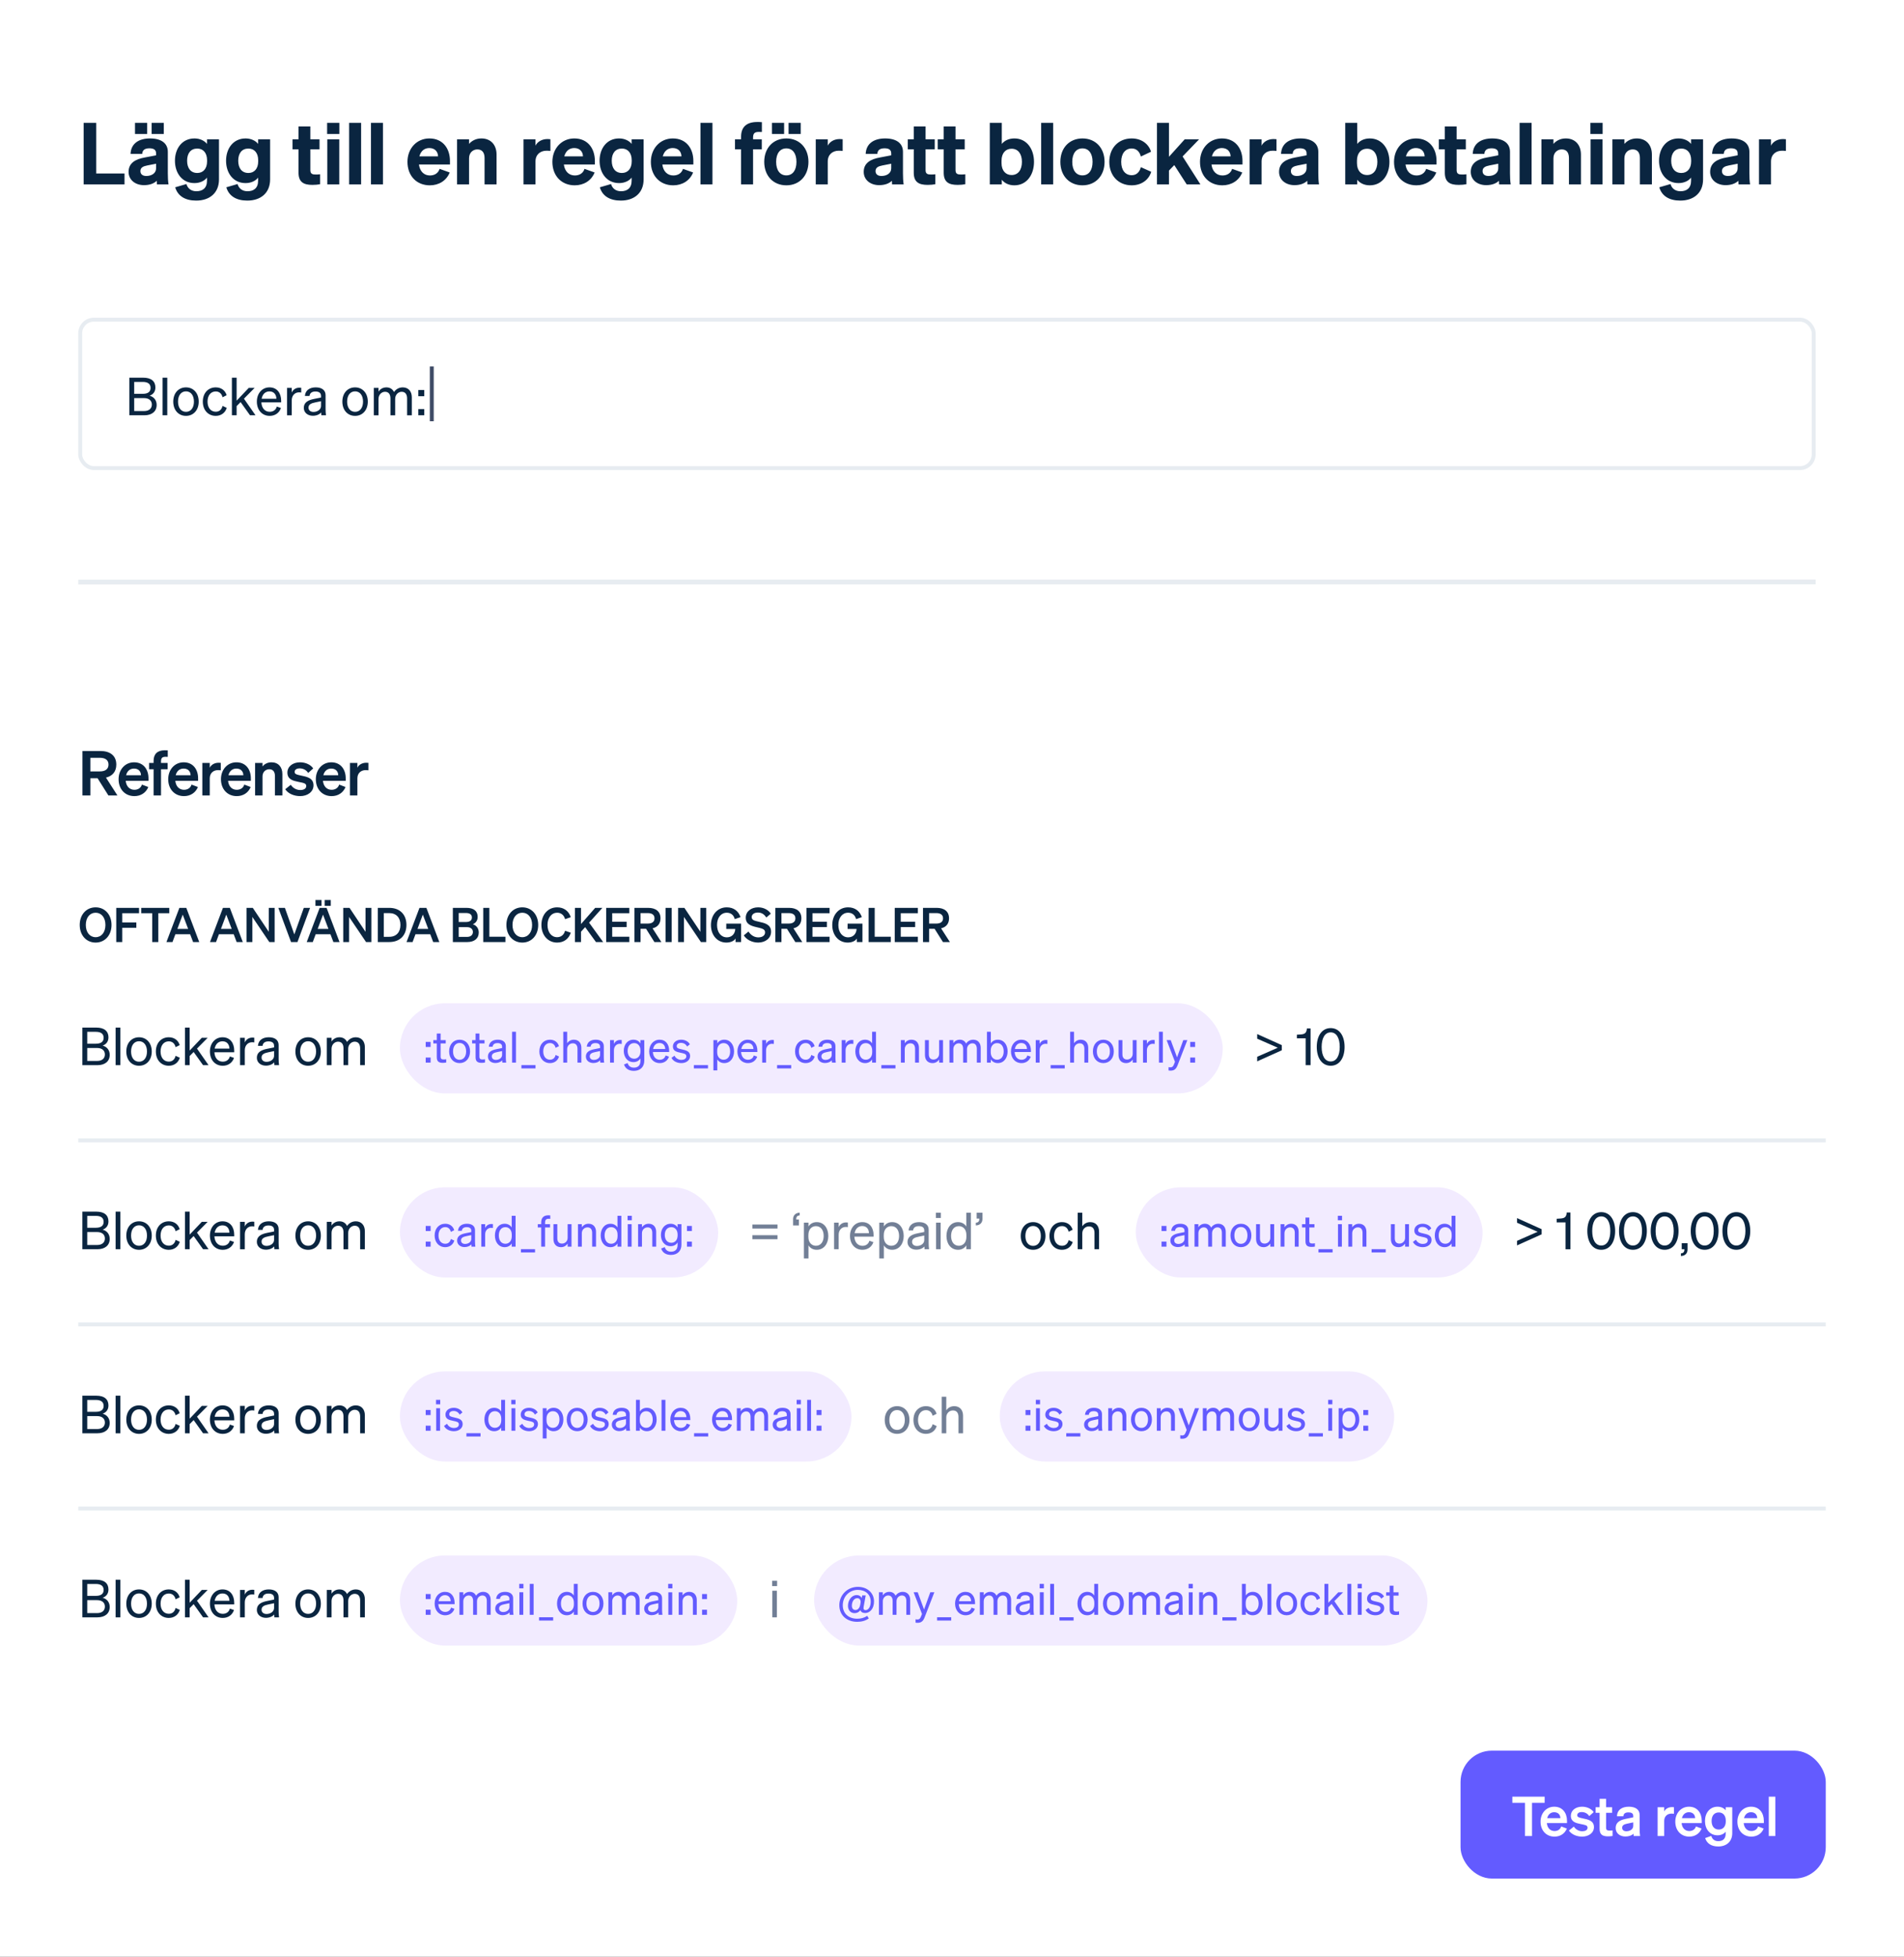 <svg xmlns="http://www.w3.org/2000/svg" width="400" height="411" fill="none"><rect width="100%" height="100%" fill="#333333" stroke="none"/><g clip-path="url(#a)"><path fill="#fff" d="M0 0h400v411H0z"/><path fill="#0A2540" d="M17.572 38.726v-12.924h2.646v10.638h5.94v2.286h-8.586Zm10.791-10.584v-2.34h2.556v2.34h-2.556Zm3.492 0v-2.34h2.556v2.34h-2.556Zm3.402 8.262c0 .81.036 1.62.144 2.322h-2.43c-.018-.234-.036-.486-.036-.756-.612.594-1.53.918-2.682.918-1.854 0-3.24-1.116-3.24-2.79 0-1.89 1.494-2.682 3.42-3.024l2.358-.45v-.414c0-.756-.504-1.062-1.404-1.062-1.026 0-1.458.414-1.512 1.17h-2.448c.09-2.178 1.746-3.24 4.086-3.24 2.34 0 3.744.99 3.744 2.808v4.518Zm-2.466-1.044v-.972l-1.836.36c-.846.162-1.458.432-1.458 1.188 0 .666.486 1.026 1.242 1.026 1.062 0 2.052-.54 2.052-1.602Zm13.214 2.322c0 2.862-1.98 4.446-4.788 4.446-2.286 0-3.87-.936-4.41-2.79l2.358-.684c.27.936 1.008 1.512 2.088 1.512 1.314 0 2.232-.648 2.232-2.214v-.648c-.486.648-1.44 1.152-2.628 1.152-2.592 0-4.104-2.106-4.104-4.698 0-2.574 1.512-4.68 4.104-4.68 1.17 0 2.142.504 2.628 1.152v-.972h2.52v8.424Zm-2.502-4.032c0-1.566-.846-2.448-2.052-2.448-1.368 0-2.142.972-2.142 2.556s.774 2.574 2.142 2.574c1.206 0 2.052-.882 2.052-2.43v-.252Zm13.242 4.032c0 2.862-1.98 4.446-4.788 4.446-2.286 0-3.87-.936-4.41-2.79l2.358-.684c.27.936 1.008 1.512 2.088 1.512 1.314 0 2.232-.648 2.232-2.214v-.648c-.486.648-1.44 1.152-2.628 1.152-2.592 0-4.104-2.106-4.104-4.698 0-2.574 1.512-4.68 4.104-4.68 1.17 0 2.142.504 2.628 1.152v-.972h2.52v8.424Zm-2.502-4.032c0-1.566-.846-2.448-2.052-2.448-1.368 0-2.142.972-2.142 2.556s.774 2.574 2.142 2.574c1.206 0 2.052-.882 2.052-2.43v-.252Zm8.473 2.61v-4.896h-1.26v-2.106h1.26v-2.7h2.484v2.7h1.926v2.106h-1.926v4.374c0 .81.45.918 1.188.918.36 0 .54-.018.864-.054v2.088c-.45.09-.99.144-1.62.144-1.908 0-2.916-.63-2.916-2.574Zm6.005-8.118v-2.34h2.574v2.34h-2.574Zm2.556 1.116v9.468h-2.52v-9.468h2.52Zm4.588-3.456v12.924h-2.52v-12.924h2.52Zm4.588 0v12.924h-2.52v-12.924h2.52Zm9.847 13.122c-2.79 0-4.698-1.998-4.698-4.932 0-2.79 1.926-4.914 4.608-4.914 2.808 0 4.32 2.088 4.32 4.734v.738h-6.516c.18 1.44 1.062 2.304 2.304 2.304.972 0 1.746-.468 2.034-1.386l2.124.756c-.684 1.728-2.286 2.7-4.176 2.7Zm-.108-7.83c-1.008 0-1.782.594-2.088 1.746h3.924c-.018-.936-.612-1.746-1.836-1.746Zm5.829 7.632v-9.468h2.52v.972c.522-.612 1.386-1.152 2.592-1.152 1.98 0 3.186 1.35 3.186 3.402v6.246h-2.52v-5.526c0-1.062-.432-1.818-1.512-1.818-.882 0-1.746.63-1.746 1.872v5.472h-2.52Zm19.609-9.486v2.466c-.288-.036-.504-.054-.81-.054-1.314 0-2.322.81-2.322 2.268v4.806h-2.52v-9.468h2.52v1.332c.414-.828 1.35-1.386 2.52-1.386.252 0 .432.018.612.036Zm5.115 9.684c-2.79 0-4.698-1.998-4.698-4.932 0-2.79 1.926-4.914 4.608-4.914 2.808 0 4.32 2.088 4.32 4.734v.738h-6.516c.18 1.44 1.062 2.304 2.304 2.304.972 0 1.746-.468 2.034-1.386l2.124.756c-.684 1.728-2.286 2.7-4.176 2.7Zm-.108-7.83c-1.008 0-1.782.594-2.088 1.746h3.924c-.018-.936-.612-1.746-1.836-1.746Zm14.577 6.588c0 2.862-1.98 4.446-4.788 4.446-2.286 0-3.87-.936-4.41-2.79l2.358-.684c.27.936 1.008 1.512 2.088 1.512 1.314 0 2.232-.648 2.232-2.214v-.648c-.486.648-1.44 1.152-2.628 1.152-2.592 0-4.104-2.106-4.104-4.698 0-2.574 1.512-4.68 4.104-4.68 1.17 0 2.142.504 2.628 1.152v-.972h2.52v8.424Zm-2.502-4.032c0-1.566-.846-2.448-2.052-2.448-1.368 0-2.142.972-2.142 2.556s.774 2.574 2.142 2.574c1.206 0 2.052-.882 2.052-2.43v-.252Zm8.723 5.274c-2.79 0-4.698-1.998-4.698-4.932 0-2.79 1.926-4.914 4.608-4.914 2.808 0 4.32 2.088 4.32 4.734v.738h-6.516c.18 1.44 1.062 2.304 2.304 2.304.972 0 1.746-.468 2.034-1.386l2.124.756c-.684 1.728-2.286 2.7-4.176 2.7Zm-.108-7.83c-1.008 0-1.782.594-2.088 1.746h3.924c-.018-.936-.612-1.746-1.836-1.746Zm8.349-5.292v12.924h-2.52v-12.924h2.52Zm10.387-.144v2.07c-.234-.018-.378-.018-.648-.018-.792 0-1.206.234-1.206 1.17v.378h1.836v2.106h-1.836v7.362h-2.52v-7.362h-1.278v-2.106h1.278v-.522c0-1.998 1.08-3.114 3.402-3.114.36 0 .576 0 .972.036Zm2.112 2.484v-2.34h2.556v2.34h-2.556Zm3.492 0v-2.34h2.556v2.34h-2.556Zm4.176 5.85c0 2.952-1.908 4.932-4.644 4.932s-4.644-1.98-4.644-4.932c0-2.934 1.908-4.914 4.644-4.914s4.644 1.98 4.644 4.914Zm-6.786 0c0 1.8.828 2.844 2.142 2.844s2.124-1.044 2.124-2.844c0-1.782-.81-2.826-2.124-2.826s-2.142 1.044-2.142 2.826Zm13.974-4.752v2.466c-.288-.036-.504-.054-.81-.054-1.314 0-2.322.81-2.322 2.268v4.806h-2.52v-9.468h2.52v1.332c.414-.828 1.35-1.386 2.52-1.386.252 0 .432.018.612.036Zm12.668 7.164c0 .81.036 1.62.144 2.322h-2.43c-.018-.234-.036-.486-.036-.756-.612.594-1.53.918-2.682.918-1.854 0-3.24-1.116-3.24-2.79 0-1.89 1.494-2.682 3.42-3.024l2.358-.45v-.414c0-.756-.504-1.062-1.404-1.062-1.026 0-1.458.414-1.512 1.17h-2.448c.09-2.178 1.746-3.24 4.086-3.24 2.34 0 3.744.99 3.744 2.808v4.518Zm-2.466-1.044v-.972l-1.836.36c-.846.162-1.458.432-1.458 1.188 0 .666.486 1.026 1.242 1.026 1.062 0 2.052-.54 2.052-1.602Zm4.735.9v-4.896h-1.26v-2.106h1.26v-2.7h2.484v2.7h1.926v2.106h-1.926v4.374c0 .81.45.918 1.188.918.36 0 .54-.018.864-.054v2.088c-.45.09-.99.144-1.62.144-1.908 0-2.916-.63-2.916-2.574Zm6.293 0v-4.896h-1.26v-2.106h1.26v-2.7h2.484v2.7h1.926v2.106h-1.926v4.374c0 .81.45.918 1.188.918.36 0 .54-.018.864-.054v2.088c-.45.09-.99.144-1.62.144-1.908 0-2.916-.63-2.916-2.574Zm14.846 2.664c-1.188 0-2.088-.468-2.646-1.17v.972h-2.52v-12.924h2.52v4.428c.558-.684 1.458-1.152 2.646-1.152 2.61 0 4.122 2.232 4.122 4.914 0 2.7-1.512 4.932-4.122 4.932Zm-2.7-5.184v.522c0 1.602.9 2.502 2.106 2.502 1.422 0 2.178-1.134 2.178-2.772 0-1.62-.756-2.754-2.178-2.754-1.206 0-2.106.882-2.106 2.502Zm10.847-7.938v12.924h-2.52v-12.924h2.52Zm10.798 8.19c0 2.952-1.908 4.932-4.644 4.932s-4.644-1.98-4.644-4.932c0-2.934 1.908-4.914 4.644-4.914s4.644 1.98 4.644 4.914Zm-6.786 0c0 1.8.828 2.844 2.142 2.844s2.124-1.044 2.124-2.844c0-1.782-.81-2.826-2.124-2.826s-2.142 1.044-2.142 2.826Zm10.283 0c0 1.782.882 2.808 2.214 2.808 1.044 0 1.674-.72 1.908-1.692l2.178.972c-.432 1.548-1.908 2.844-4.104 2.844-2.754 0-4.698-1.998-4.698-4.932 0-2.916 1.944-4.914 4.698-4.914 2.178 0 3.618 1.26 4.068 2.79l-2.142 1.008c-.234-.972-.864-1.692-1.908-1.692-1.332 0-2.214 1.044-2.214 2.808Zm10.033-8.19v7.128l3.312-3.672h3.024l-3.474 3.6 3.744 5.868h-2.88l-2.61-4.05-1.116 1.152v2.898h-2.52v-12.924h2.52Zm11.218 13.122c-2.79 0-4.698-1.998-4.698-4.932 0-2.79 1.926-4.914 4.608-4.914 2.808 0 4.32 2.088 4.32 4.734v.738h-6.516c.18 1.44 1.062 2.304 2.304 2.304.972 0 1.746-.468 2.034-1.386l2.124.756c-.684 1.728-2.286 2.7-4.176 2.7Zm-.108-7.83c-1.008 0-1.782.594-2.088 1.746h3.924c-.018-.936-.612-1.746-1.836-1.746Zm11.481-1.854v2.466c-.288-.036-.504-.054-.81-.054-1.314 0-2.322.81-2.322 2.268v4.806h-2.52v-9.468h2.52v1.332c.414-.828 1.35-1.386 2.52-1.386.252 0 .432.018.612.036Zm8.783 7.164c0 .81.036 1.62.144 2.322h-2.43c-.018-.234-.036-.486-.036-.756-.612.594-1.53.918-2.682.918-1.854 0-3.24-1.116-3.24-2.79 0-1.89 1.494-2.682 3.42-3.024l2.358-.45v-.414c0-.756-.504-1.062-1.404-1.062-1.026 0-1.458.414-1.512 1.17h-2.448c.09-2.178 1.746-3.24 4.086-3.24 2.34 0 3.744.99 3.744 2.808v4.518Zm-2.466-1.044v-.972l-1.836.36c-.846.162-1.458.432-1.458 1.188 0 .666.486 1.026 1.242 1.026 1.062 0 2.052-.54 2.052-1.602Zm13.289 3.564c-1.188 0-2.088-.468-2.646-1.17v.972h-2.52v-12.924h2.52v4.428c.558-.684 1.458-1.152 2.646-1.152 2.61 0 4.122 2.232 4.122 4.914 0 2.7-1.512 4.932-4.122 4.932Zm-2.7-5.184v.522c0 1.602.9 2.502 2.106 2.502 1.422 0 2.178-1.134 2.178-2.772 0-1.62-.756-2.754-2.178-2.754-1.206 0-2.106.882-2.106 2.502Zm12.485 5.184c-2.79 0-4.698-1.998-4.698-4.932 0-2.79 1.926-4.914 4.608-4.914 2.808 0 4.32 2.088 4.32 4.734v.738h-6.516c.18 1.44 1.062 2.304 2.304 2.304.972 0 1.746-.468 2.034-1.386l2.124.756c-.684 1.728-2.286 2.7-4.176 2.7Zm-.108-7.83c-1.008 0-1.782.594-2.088 1.746h3.924c-.018-.936-.612-1.746-1.836-1.746Zm6.081 5.166v-4.896h-1.26v-2.106h1.26v-2.7h2.484v2.7h1.926v2.106h-1.926v4.374c0 .81.45.918 1.188.918.36 0 .54-.018.864-.054v2.088c-.45.09-.99.144-1.62.144-1.908 0-2.916-.63-2.916-2.574Zm13.691.144c0 .81.036 1.62.144 2.322h-2.43c-.018-.234-.036-.486-.036-.756-.612.594-1.53.918-2.682.918-1.854 0-3.24-1.116-3.24-2.79 0-1.89 1.494-2.682 3.42-3.024l2.358-.45v-.414c0-.756-.504-1.062-1.404-1.062-1.026 0-1.458.414-1.512 1.17h-2.448c.09-2.178 1.746-3.24 4.086-3.24 2.34 0 3.744.99 3.744 2.808v4.518Zm-2.466-1.044v-.972l-1.836.36c-.846.162-1.458.432-1.458 1.188 0 .666.486 1.026 1.242 1.026 1.062 0 2.052-.54 2.052-1.602Zm7.004-9.558v12.924h-2.52v-12.924h2.52Zm2.068 12.924v-9.468h2.52v.972c.522-.612 1.386-1.152 2.592-1.152 1.98 0 3.186 1.35 3.186 3.402v6.246h-2.52v-5.526c0-1.062-.432-1.818-1.512-1.818-.882 0-1.746.63-1.746 1.872v5.472h-2.52Zm10.282-10.584v-2.34h2.574v2.34h-2.574Zm2.556 1.116v9.468h-2.52v-9.468h2.52Zm2.068 9.468v-9.468h2.52v.972c.522-.612 1.386-1.152 2.592-1.152 1.98 0 3.186 1.35 3.186 3.402v6.246h-2.52v-5.526c0-1.062-.432-1.818-1.512-1.818-.882 0-1.746.63-1.746 1.872v5.472h-2.52Zm19.048-1.044c0 2.862-1.98 4.446-4.788 4.446-2.286 0-3.87-.936-4.41-2.79l2.358-.684c.27.936 1.008 1.512 2.088 1.512 1.314 0 2.232-.648 2.232-2.214v-.648c-.486.648-1.44 1.152-2.628 1.152-2.592 0-4.104-2.106-4.104-4.698 0-2.574 1.512-4.68 4.104-4.68 1.17 0 2.142.504 2.628 1.152v-.972h2.52v8.424Zm-2.502-4.032c0-1.566-.846-2.448-2.052-2.448-1.368 0-2.142.972-2.142 2.556s.774 2.574 2.142 2.574c1.206 0 2.052-.882 2.052-2.43v-.252Zm12.233 2.754c0 .81.036 1.62.144 2.322h-2.43c-.018-.234-.036-.486-.036-.756-.612.594-1.53.918-2.682.918-1.854 0-3.24-1.116-3.24-2.79 0-1.89 1.494-2.682 3.42-3.024l2.358-.45v-.414c0-.756-.504-1.062-1.404-1.062-1.026 0-1.458.414-1.512 1.17h-2.448c.09-2.178 1.746-3.24 4.086-3.24 2.34 0 3.744.99 3.744 2.808v4.518Zm-2.466-1.044v-.972l-1.836.36c-.846.162-1.458.432-1.458 1.188 0 .666.486 1.026 1.242 1.026 1.062 0 2.052-.54 2.052-1.602Zm10.136-6.12v2.466c-.288-.036-.504-.054-.81-.054-1.314 0-2.322.81-2.322 2.268v4.806h-2.52v-9.468h2.52v1.332c.414-.828 1.35-1.386 2.52-1.386.252 0 .432.018.612.036Z"/><rect width="364.178" height="31.178" x="16.849" y="67.137" fill="#fff" rx="2.877"/><path fill="#0A2540" d="M27.17 87.226v-7.898h2.915c1.672 0 2.563.737 2.563 2.057 0 1.012-.616 1.518-1.221 1.727.891.242 1.485.935 1.485 1.936 0 1.375-1.001 2.178-2.596 2.178h-3.146Zm1.023-4.51h1.804c1.056 0 1.639-.407 1.639-1.243 0-.847-.583-1.254-1.639-1.254h-1.804v2.497Zm0 .902v2.717h2.079c1.056 0 1.628-.55 1.628-1.364 0-.803-.572-1.353-1.628-1.353h-2.079Zm6.948-4.29v7.898h-.99v-7.898h.99Zm6.603 5.027c0 1.782-1.1 2.992-2.673 2.992s-2.673-1.21-2.673-2.992 1.1-2.992 2.673-2.992 2.673 1.21 2.673 2.992Zm-4.345 0c0 1.309.66 2.145 1.672 2.145s1.672-.836 1.672-2.145c0-1.32-.66-2.156-1.672-2.156s-1.672.836-1.672 2.156Zm6.198 0c0 1.309.704 2.123 1.727 2.123.792 0 1.265-.506 1.43-1.221l.88.407c-.275.957-1.111 1.683-2.31 1.683-1.606 0-2.717-1.221-2.717-2.992 0-1.782 1.111-2.992 2.717-2.992 1.199 0 2.013.693 2.288 1.65l-.858.429c-.165-.704-.638-1.221-1.43-1.221-1.023 0-1.727.814-1.727 2.134Zm6.111-5.027v4.829l2.552-2.684h1.232l-2.244 2.266 2.431 3.487h-1.155l-1.98-2.772-.836.847v1.925h-.99v-7.898h.99Zm6.949 8.019c-1.595 0-2.695-1.221-2.695-2.992 0-1.716 1.089-2.992 2.651-2.992 1.606 0 2.453 1.221 2.453 2.816v.33h-4.158c.055 1.21.748 1.98 1.749 1.98.77 0 1.32-.418 1.496-1.1l.869.308c-.352 1.023-1.221 1.65-2.365 1.65Zm-.055-5.137c-.836 0-1.463.561-1.639 1.54h3.102c-.022-.814-.462-1.54-1.463-1.54Zm6.678-.759v1.001c-.165-.033-.297-.044-.484-.044-.836 0-1.507.66-1.507 1.672v3.146h-.99v-5.753h.99v.979c.253-.583.814-1.023 1.595-1.023.154 0 .297.011.396.022Zm5.119 4.521c0 .429.033.891.088 1.254h-.979c-.022-.165-.033-.363-.044-.594-.352.418-.99.693-1.738.693-1.045 0-1.903-.627-1.903-1.661 0-1.144.902-1.628 2.189-1.881l1.43-.286v-.352c0-.638-.462-.913-1.166-.913-.759 0-1.177.319-1.254.935h-.968c.088-1.221 1.045-1.804 2.277-1.804 1.276 0 2.068.583 2.068 1.639v2.97Zm-.957-.704v-1.001l-1.166.242c-.88.176-1.463.418-1.463 1.111 0 .561.418.902 1.045.902.847 0 1.584-.517 1.584-1.254Zm9.827-.913c0 1.782-1.1 2.992-2.673 2.992s-2.673-1.21-2.673-2.992 1.1-2.992 2.673-2.992 2.673 1.21 2.673 2.992Zm-4.345 0c0 1.309.66 2.145 1.672 2.145s1.672-.836 1.672-2.145c0-1.32-.66-2.156-1.672-2.156s-1.672.836-1.672 2.156Zm6.594-.572v3.443h-.99v-5.753h.99v.781c.308-.473.858-.891 1.661-.891.77 0 1.309.385 1.595.979.319-.473.935-.979 1.837-.979 1.188 0 1.903.847 1.903 2.068v3.795h-.99v-3.531c0-.803-.33-1.408-1.144-1.408-.66 0-1.364.561-1.364 1.496v3.443h-.99v-3.531c0-.803-.33-1.408-1.144-1.408-.66 0-1.364.561-1.364 1.496Zm8.361-.561v-1.298h1.254v1.298h-1.254Zm0 4.004v-1.298h1.254v1.298h-1.254Z"/><path stroke="#3F4B66" stroke-width=".822" d="M90.712 88.48V76.973"/><rect width="364.178" height="31.178" x="16.849" y="67.137" stroke="#E7ECF1" stroke-width=".822" rx="2.877"/><path stroke="#E7ECF1" d="m16.438 122.265 365-.039"/><path fill="#0A2540" d="M18.986 163.454v3.614h-1.664v-9.334h3.731c2.08 0 3.38.975 3.38 2.86 0 1.469-.806 2.405-2.171 2.73l2.405 3.744h-1.898l-2.275-3.614h-1.508Zm0-1.43h1.976c1.196 0 1.833-.52 1.833-1.43 0-.923-.637-1.43-1.833-1.43h-1.976v2.86Zm9.244 5.187c-1.95 0-3.315-1.443-3.315-3.549 0-2.002 1.352-3.549 3.25-3.549 1.976 0 3.029 1.495 3.029 3.367v.52h-4.784c.117 1.17.819 1.885 1.82 1.885.767 0 1.378-.39 1.586-1.092l1.339.507c-.481 1.196-1.56 1.911-2.925 1.911Zm-.078-5.785c-.806 0-1.43.481-1.664 1.404h3.133c-.013-.754-.481-1.404-1.469-1.404Zm7.092-3.822v1.365c-.182-.013-.273-.013-.468-.013-.611 0-.949.182-.949.962v.325h1.391v1.326h-1.391v5.499h-1.56v-5.499h-.949v-1.326h.949v-.442c0-1.417.793-2.21 2.327-2.21.247 0 .364 0 .65.013Zm3.409 9.607c-1.95 0-3.315-1.443-3.315-3.549 0-2.002 1.352-3.549 3.25-3.549 1.976 0 3.029 1.495 3.029 3.367v.52h-4.784c.117 1.17.819 1.885 1.82 1.885.767 0 1.378-.39 1.586-1.092l1.339.507c-.481 1.196-1.56 1.911-2.925 1.911Zm-.078-5.785c-.806 0-1.43.481-1.664 1.404h3.133c-.013-.754-.481-1.404-1.469-1.404Zm7.807-1.196v1.56c-.195-.026-.351-.039-.572-.039-.988 0-1.742.637-1.742 1.729v3.588h-1.56v-6.825h1.56v1.014c.299-.637 1.001-1.053 1.872-1.053.182 0 .325.013.442.026Zm3.354 6.981c-1.95 0-3.315-1.443-3.315-3.549 0-2.002 1.352-3.549 3.25-3.549 1.976 0 3.029 1.495 3.029 3.367v.52h-4.784c.117 1.17.819 1.885 1.82 1.885.767 0 1.378-.39 1.586-1.092l1.339.507c-.481 1.196-1.56 1.911-2.925 1.911Zm-.078-5.785c-.806 0-1.43.481-1.664 1.404h3.133c-.013-.754-.481-1.404-1.469-1.404Zm3.933 5.642v-6.825h1.56v.728c.39-.455 1.001-.858 1.885-.858 1.43 0 2.288.988 2.288 2.457v4.498h-1.56v-4.043c0-.845-.338-1.456-1.196-1.456-.702 0-1.417.52-1.417 1.495v4.004h-1.56Zm6.331-1.3 1.17-.936c.403.663 1.183 1.105 1.976 1.105.663 0 1.274-.234 1.274-.845 0-.585-.572-.65-1.651-.871-1.079-.221-2.314-.494-2.314-1.95 0-1.248 1.092-2.158 2.665-2.158 1.196 0 2.262.533 2.756 1.287l-1.053.949c-.39-.611-1.04-.962-1.794-.962-.637 0-1.053.286-1.053.741 0 .494.494.585 1.352.767 1.157.247 2.613.494 2.613 2.054 0 1.378-1.261 2.262-2.808 2.262-1.261 0-2.522-.507-3.133-1.443Zm9.745 1.443c-1.95 0-3.315-1.443-3.315-3.549 0-2.002 1.352-3.549 3.25-3.549 1.976 0 3.029 1.495 3.029 3.367v.52h-4.784c.117 1.17.819 1.885 1.82 1.885.767 0 1.378-.39 1.586-1.092l1.339.507c-.481 1.196-1.56 1.911-2.925 1.911Zm-.078-5.785c-.806 0-1.43.481-1.664 1.404h3.133c-.013-.754-.481-1.404-1.469-1.404Zm7.807-1.196v1.56c-.195-.026-.351-.039-.572-.039-.988 0-1.742.637-1.742 1.729v3.588h-1.56v-6.825h1.56v1.014c.299-.637 1.001-1.053 1.872-1.053.182 0 .325.013.442.026ZM16.748 194.273c0-2.18 1.4-3.7 3.34-3.7s3.34 1.52 3.34 3.7-1.4 3.7-3.34 3.7-3.34-1.52-3.34-3.7Zm5.4 0c0-1.56-.85-2.57-2.06-2.57s-2.06 1.01-2.06 2.57c0 1.56.85 2.57 2.06 2.57s2.06-1.01 2.06-2.57Zm3.535 3.59h-1.26v-7.18h4.79v1.12h-3.53v1.95h2.96v1.12h-2.96v2.99Zm9.882-6.06h-2.31v6.06h-1.28v-6.06h-2.31v-1.12h5.9v1.12Zm2.122-1.12h1.45l2.72 7.18h-1.29l-.62-1.64h-3.1l-.61 1.64h-1.27l2.72-7.18Zm.7 1.42-1.12 3h2.26l-1.14-3Zm8.45-1.42h1.45l2.72 7.18h-1.29l-.62-1.64h-3.1l-.61 1.64h-1.27l2.72-7.18Zm.7 1.42-1.12 3h2.26l-1.14-3Zm10.16-1.42v7.18h-1.12l-3.56-5.27v5.27h-1.23v-7.18h1.32l3.36 5.03v-5.03h1.23Zm4.796 7.18h-1.35l-2.67-7.18h1.38l1.98 5.58 1.99-5.58h1.32l-2.65 7.18Zm3.777-7.6v-1.23h1.28v1.23h-1.28Zm1.94 0v-1.23h1.28v1.23h-1.28Zm-1.05.42h1.45l2.72 7.18h-1.29l-.62-1.64h-3.1l-.61 1.64h-1.27l2.72-7.18Zm.7 1.42-1.12 3h2.26l-1.14-3Zm10.16-1.42v7.18h-1.12l-3.56-5.27v5.27h-1.23v-7.18h1.32l3.36 5.03v-5.03h1.23Zm1.356 7.18v-7.18h2.4c2.23 0 3.61 1.4 3.61 3.59s-1.38 3.59-3.61 3.59h-2.4Zm1.25-1.1h1.15c1.48 0 2.35-.98 2.35-2.49 0-1.52-.87-2.49-2.36-2.49h-1.14v4.98Zm7.501-6.08h1.45l2.72 7.18h-1.29l-.62-1.64h-3.1l-.61 1.64h-1.27l2.72-7.18Zm.7 1.42-1.12 3h2.26l-1.14-3Zm6.31 5.76v-7.18h2.85c1.54 0 2.36.67 2.36 1.89 0 .89-.52 1.35-1.02 1.55.75.24 1.25.86 1.25 1.74 0 1.26-.93 2-2.41 2h-3.03Zm1.23-4.21h1.5c.82 0 1.27-.32 1.27-.95 0-.63-.45-.94-1.27-.94h-1.5v1.89Zm0 1.08v2.05h1.73c.81 0 1.25-.42 1.25-1.03 0-.6-.44-1.02-1.25-1.02h-1.73Zm5.157 3.13v-7.18h1.28v6.06h3.38v1.12h-4.66Zm4.864-3.59c0-2.18 1.4-3.7 3.34-3.7s3.34 1.52 3.34 3.7-1.4 3.7-3.34 3.7-3.34-1.52-3.34-3.7Zm5.4 0c0-1.56-.85-2.57-2.06-2.57s-2.06 1.01-2.06 2.57c0 1.56.85 2.57 2.06 2.57s2.06-1.01 2.06-2.57Zm3.234 0c0 1.55.84 2.57 2.02 2.57.84 0 1.45-.51 1.67-1.35l1.2.41c-.42 1.27-1.42 2.07-2.87 2.07-1.91 0-3.3-1.52-3.3-3.7s1.39-3.7 3.3-3.7c1.45 0 2.45.8 2.87 2.07l-1.2.41c-.22-.84-.83-1.35-1.67-1.35-1.18 0-2.02 1.02-2.02 2.57Zm7.039-3.59v3.4l2.98-3.4h1.51l-2.79 3.11 2.95 4.07h-1.51l-2.27-3.13-.87.96v2.17h-1.28v-7.18h1.28Zm5.293 0h4.86v1.12h-3.6v1.8h3.03v1.12h-3.03v2.02h3.6v1.12h-4.86v-7.18Zm7.217 4.4v2.78h-1.28v-7.18h2.87c1.6 0 2.6.75 2.6 2.2 0 1.13-.62 1.85-1.67 2.1l1.85 2.88h-1.46l-1.75-2.78h-1.16Zm0-1.1h1.52c.92 0 1.41-.4 1.41-1.1 0-.71-.49-1.1-1.41-1.1h-1.52v2.2Zm6.533-3.3v7.18h-1.28v-7.18h1.28Zm7.267 0v7.18h-1.12l-3.56-5.27v5.27h-1.23v-7.18h1.32l3.36 5.03v-5.03h1.23Zm6.156 7.18v-.74c-.29.48-.99.85-1.93.85-1.86 0-3.24-1.5-3.24-3.67 0-2.18 1.39-3.73 3.32-3.73 1.47 0 2.46.79 2.9 2.06l-1.22.41c-.21-.85-.81-1.34-1.67-1.34-1.21 0-2.05 1.03-2.05 2.58s.84 2.59 2.07 2.59c1.04 0 1.72-.74 1.76-1.76h-1.89v-1.12h3.12v3.87h-1.17Zm1.735-1.4.98-.81c.5.78 1.25 1.23 2.07 1.23.81 0 1.42-.37 1.42-1.06 0-.73-.75-.83-1.82-1.09-1.08-.26-2.24-.58-2.24-1.98 0-1.33 1.14-2.18 2.59-2.18 1.23 0 2.19.58 2.67 1.33l-.94.81c-.4-.62-.93-1.05-1.77-1.05-.77 0-1.3.39-1.3.96 0 .63.55.76 1.52.98 1.16.26 2.55.53 2.55 2.09 0 1.41-1.24 2.28-2.72 2.28-1.23 0-2.45-.59-3.01-1.51Zm7.909-1.38v2.78h-1.28v-7.18h2.87c1.6 0 2.6.75 2.6 2.2 0 1.13-.62 1.85-1.67 2.1l1.85 2.88h-1.46l-1.75-2.78h-1.16Zm0-1.1h1.52c.92 0 1.41-.4 1.41-1.1 0-.71-.49-1.1-1.41-1.1h-1.52v2.2Zm5.253-3.3h4.86v1.12h-3.6v1.8h3.03v1.12h-3.03v2.02h3.6v1.12h-4.86v-7.18Zm10.591 7.18v-.74c-.29.48-.99.85-1.93.85-1.86 0-3.24-1.5-3.24-3.67 0-2.18 1.39-3.73 3.32-3.73 1.47 0 2.46.79 2.9 2.06l-1.22.41c-.21-.85-.81-1.34-1.67-1.34-1.21 0-2.05 1.03-2.05 2.58s.84 2.59 2.07 2.59c1.04 0 1.72-.74 1.76-1.76h-1.89v-1.12h3.12v3.87h-1.17Zm2.466 0v-7.18h1.28v6.06h3.38v1.12h-4.66Zm5.488-7.18h4.86v1.12h-3.6v1.8h3.03v1.12h-3.03v2.02h3.6v1.12h-4.86v-7.18Zm7.217 4.4v2.78h-1.28v-7.18h2.87c1.6 0 2.6.75 2.6 2.2 0 1.13-.62 1.85-1.67 2.1l1.85 2.88h-1.46l-1.75-2.78h-1.16Zm0-1.1h1.52c.92 0 1.41-.4 1.41-1.1 0-.71-.49-1.1-1.41-1.1h-1.52v2.2ZM17.307 223.726v-7.898h2.915c1.672 0 2.563.737 2.563 2.057 0 1.012-.616 1.518-1.221 1.727.891.242 1.485.935 1.485 1.936 0 1.375-1.001 2.178-2.596 2.178h-3.146Zm1.023-4.51h1.804c1.056 0 1.639-.407 1.639-1.243 0-.847-.583-1.254-1.639-1.254h-1.804v2.497Zm0 .902v2.717h2.079c1.056 0 1.628-.55 1.628-1.364 0-.803-.572-1.353-1.628-1.353h-2.079Zm6.948-4.29v7.898h-.99v-7.898h.99Zm6.603 5.027c0 1.782-1.1 2.992-2.673 2.992s-2.673-1.21-2.673-2.992 1.1-2.992 2.673-2.992 2.673 1.21 2.673 2.992Zm-4.345 0c0 1.309.66 2.145 1.672 2.145s1.672-.836 1.672-2.145c0-1.32-.66-2.156-1.672-2.156s-1.672.836-1.672 2.156Zm6.198 0c0 1.309.704 2.123 1.727 2.123.792 0 1.265-.506 1.43-1.221l.88.407c-.275.957-1.111 1.683-2.31 1.683-1.606 0-2.717-1.221-2.717-2.992 0-1.782 1.111-2.992 2.717-2.992 1.199 0 2.013.693 2.288 1.65l-.858.429c-.165-.704-.638-1.221-1.43-1.221-1.023 0-1.727.814-1.727 2.134Zm6.111-5.027v4.829l2.552-2.684h1.232l-2.244 2.266 2.431 3.487h-1.155l-1.98-2.772-.836.847v1.925h-.99v-7.898h.99Zm6.949 8.019c-1.595 0-2.695-1.221-2.695-2.992 0-1.716 1.089-2.992 2.651-2.992 1.606 0 2.453 1.221 2.453 2.816v.33h-4.158c.055 1.21.748 1.98 1.749 1.98.77 0 1.32-.418 1.496-1.1l.869.308c-.352 1.023-1.221 1.65-2.365 1.65Zm-.055-5.137c-.836 0-1.463.561-1.639 1.54h3.102c-.022-.814-.462-1.54-1.463-1.54Zm6.677-.759v1.001c-.165-.033-.297-.044-.484-.044-.836 0-1.507.66-1.507 1.672v3.146h-.99v-5.753h.99v.979c.253-.583.814-1.023 1.595-1.023.154 0 .297.011.396.022Zm5.119 4.521c0 .429.033.891.088 1.254h-.979c-.022-.165-.033-.363-.044-.594-.352.418-.99.693-1.738.693-1.045 0-1.903-.627-1.903-1.661 0-1.144.902-1.628 2.189-1.881l1.43-.286v-.352c0-.638-.462-.913-1.166-.913-.759 0-1.177.319-1.254.935h-.968c.088-1.221 1.045-1.804 2.277-1.804 1.276 0 2.068.583 2.068 1.639v2.97Zm-.957-.704v-1.001l-1.166.242c-.88.176-1.463.418-1.463 1.111 0 .561.418.902 1.045.902.847 0 1.584-.517 1.584-1.254Zm9.827-.913c0 1.782-1.1 2.992-2.673 2.992s-2.673-1.21-2.673-2.992 1.1-2.992 2.673-2.992 2.673 1.21 2.673 2.992Zm-4.345 0c0 1.309.66 2.145 1.672 2.145s1.672-.836 1.672-2.145c0-1.32-.66-2.156-1.672-2.156s-1.672.836-1.672 2.156Zm6.594-.572v3.443h-.99v-5.753h.99v.781c.308-.473.858-.891 1.661-.891.77 0 1.309.385 1.595.979.319-.473.935-.979 1.837-.979 1.188 0 1.903.847 1.903 2.068v3.795h-.99v-3.531c0-.803-.33-1.408-1.144-1.408-.66 0-1.364.561-1.364 1.496v3.443h-.99v-3.531c0-.803-.33-1.408-1.144-1.408-.66 0-1.364.561-1.364 1.496Z"/><rect width="172.863" height="18.931" x="84.014" y="210.726" fill="#F2EBFF" rx="9.466"/><path fill="#635BFF" d="M89.433 219.901v-1.067h1.031v1.067h-1.031Zm0 3.291v-1.067h1.031v1.067h-1.031Zm2.329-1.13v-2.903h-.732v-.696h.732v-1.383h.805v1.383h1.076v.696h-1.076v2.776c0 .497.244.588.66.588.19 0 .325-.009.515-.054v.696c-.208.045-.443.072-.714.072-.805 0-1.266-.271-1.266-1.175Zm6.988-1.23c0 1.465-.904 2.459-2.197 2.459s-2.197-.994-2.197-2.459.904-2.459 2.197-2.459 2.197.994 2.197 2.459Zm-3.571 0c0 1.076.542 1.763 1.374 1.763.832 0 1.374-.687 1.374-1.763 0-1.085-.542-1.772-1.374-1.772-.832 0-1.374.687-1.374 1.772Zm4.733 1.23v-2.903h-.732v-.696h.732v-1.383h.805v1.383h1.076v.696h-1.076v2.776c0 .497.244.588.66.588.19 0 .325-.009.515-.054v.696c-.208.045-.443.072-.714.072-.805 0-1.266-.271-1.266-1.175Zm6.355.099c0 .353.027.732.072 1.031h-.805c-.018-.136-.027-.299-.036-.488-.289.343-.813.569-1.428.569-.859 0-1.564-.515-1.564-1.365 0-.94.741-1.338 1.799-1.546l1.175-.235v-.289c0-.525-.38-.751-.958-.751-.624 0-.968.262-1.031.769h-.796c.073-1.004.859-1.483 1.872-1.483 1.049 0 1.7.479 1.7 1.347v2.441Zm-.787-.579v-.822l-.958.199c-.723.144-1.203.343-1.203.913 0 .461.344.741.859.741.696 0 1.302-.425 1.302-1.031Zm2.916-4.882v6.492h-.814V216.7h.814Zm1.141 7.703v-.696h2.965v.696h-2.965Zm4.59-3.571c0 1.076.579 1.745 1.419 1.745.651 0 1.04-.416 1.176-1.004l.723.335c-.226.787-.913 1.383-1.899 1.383-1.32 0-2.233-1.003-2.233-2.459 0-1.465.913-2.459 2.233-2.459.986 0 1.655.569 1.881 1.356l-.705.353c-.136-.579-.525-1.004-1.176-1.004-.84 0-1.419.669-1.419 1.754Zm4.209 2.36V216.7h.814v2.405c.271-.389.741-.732 1.41-.732 1.003 0 1.573.696 1.573 1.7v3.119h-.814v-2.902c0-.66-.28-1.158-.985-1.158-.588 0-1.184.452-1.184 1.239v2.821h-.814Zm8.512-1.031c0 .353.027.732.072 1.031h-.805c-.018-.136-.027-.299-.036-.488-.289.343-.814.569-1.428.569-.859 0-1.565-.515-1.565-1.365 0-.94.742-1.338 1.8-1.546l1.175-.235v-.289c0-.525-.38-.751-.958-.751-.624 0-.968.262-1.031.769h-.796c.073-1.004.859-1.483 1.872-1.483 1.049 0 1.7.479 1.7 1.347v2.441Zm-.787-.579v-.822l-.958.199c-.724.144-1.203.343-1.203.913 0 .461.344.741.859.741.696 0 1.302-.425 1.302-1.031Zm4.552-3.137v.823c-.136-.027-.244-.036-.398-.036-.687 0-1.239.542-1.239 1.374v2.586h-.813v-4.729h.813v.805c.208-.479.669-.841 1.311-.841.127 0 .244.009.326.018Zm4.742 4.322c0 1.383-.913 2.152-2.197 2.152-1.039 0-1.799-.48-2.061-1.347l.759-.29c.154.606.642.959 1.302.959.832 0 1.384-.425 1.384-1.411v-.533c-.254.461-.787.786-1.447.786-1.293 0-2.052-1.067-2.052-2.359 0-1.284.759-2.351 2.052-2.351.651 0 1.193.325 1.447.786v-.696h.813v4.304Zm-.804-2.116c0-1.058-.633-1.564-1.311-1.564-.859 0-1.384.642-1.384 1.637 0 .994.525 1.645 1.384 1.645.678 0 1.311-.506 1.311-1.546v-.172Zm4.048 2.64c-1.311 0-2.215-1.003-2.215-2.459 0-1.41.895-2.459 2.179-2.459 1.32 0 2.016 1.003 2.016 2.314v.272h-3.418c.046.994.615 1.627 1.438 1.627.633 0 1.085-.344 1.23-.904l.714.253c-.29.841-1.004 1.356-1.944 1.356Zm-.045-4.222c-.687 0-1.203.461-1.347 1.266h2.549c-.018-.669-.38-1.266-1.202-1.266Zm2.514 3.119.632-.461c.254.552.832.886 1.447.886.551 0 1.04-.235 1.04-.75 0-.516-.452-.588-1.23-.751-.777-.171-1.591-.343-1.591-1.311 0-.84.732-1.428 1.736-1.428.85 0 1.546.416 1.826.976l-.579.461c-.244-.47-.687-.768-1.283-.768-.543 0-.904.271-.904.696 0 .443.415.524 1.075.669.814.19 1.745.353 1.745 1.383 0 .905-.822 1.501-1.835 1.501-.859 0-1.718-.37-2.079-1.103Zm4.704 2.215v-.696h2.965v.696h-2.965Zm6.38-1.112c-.66 0-1.184-.316-1.465-.786v2.314h-.813v-6.356h.813v.687c.281-.461.805-.777 1.465-.777 1.311 0 2.061 1.112 2.061 2.459 0 1.338-.75 2.459-2.061 2.459Zm-1.483-2.622v.335c0 1.085.669 1.573 1.338 1.573.886 0 1.384-.732 1.384-1.745 0-1.022-.498-1.745-1.384-1.745-.669 0-1.338.479-1.338 1.582Zm6.462 2.622c-1.311 0-2.215-1.003-2.215-2.459 0-1.41.895-2.459 2.179-2.459 1.32 0 2.016 1.003 2.016 2.314v.272h-3.417c.045.994.615 1.627 1.437 1.627.633 0 1.085-.344 1.23-.904l.714.253c-.289.841-1.003 1.356-1.944 1.356Zm-.045-4.222c-.687 0-1.202.461-1.347 1.266h2.55c-.018-.669-.38-1.266-1.203-1.266Zm5.489-.624v.823c-.136-.027-.245-.036-.398-.036-.687 0-1.239.542-1.239 1.374v2.586h-.814v-4.729h.814v.805c.208-.479.669-.841 1.311-.841.127 0 .244.009.326.018Zm.679 5.958v-.696h2.965v.696h-2.965Zm4.59-3.571c0 1.076.578 1.745 1.419 1.745.651 0 1.04-.416 1.176-1.004l.723.335c-.226.787-.913 1.383-1.899 1.383-1.32 0-2.233-1.003-2.233-2.459 0-1.465.913-2.459 2.233-2.459.986 0 1.655.569 1.881 1.356l-.705.353c-.136-.579-.525-1.004-1.176-1.004-.841 0-1.419.669-1.419 1.754Zm7.67 1.329c0 .353.027.732.072 1.031h-.804c-.018-.136-.027-.299-.036-.488-.29.343-.814.569-1.429.569-.859 0-1.564-.515-1.564-1.365 0-.94.741-1.338 1.799-1.546l1.176-.235v-.289c0-.525-.38-.751-.959-.751-.624 0-.967.262-1.031.769h-.795c.072-1.004.859-1.483 1.871-1.483 1.049 0 1.7.479 1.7 1.347v2.441Zm-.786-.579v-.822l-.959.199c-.723.144-1.202.343-1.202.913 0 .461.343.741.859.741.696 0 1.302-.425 1.302-1.031Zm4.551-3.137v.823c-.135-.027-.244-.036-.397-.036-.688 0-1.239.542-1.239 1.374v2.586h-.814v-4.729h.814v.805c.208-.479.669-.841 1.311-.841.126 0 .244.009.325.018Zm2.473 4.846c-1.31 0-2.061-1.121-2.061-2.459 0-1.347.751-2.459 2.061-2.459.66 0 1.185.316 1.465.777v-2.45h.814v6.492h-.814v-.687c-.28.47-.805.786-1.465.786Zm1.483-2.622c0-1.103-.669-1.582-1.338-1.582-.886 0-1.383.723-1.383 1.745 0 1.013.497 1.745 1.383 1.745.669 0 1.338-.488 1.338-1.573v-.335Zm1.924 3.734v-.696h2.965v.696h-2.965Zm4.102-1.211v-4.729h.813v.642c.272-.389.742-.732 1.411-.732 1.003 0 1.573.696 1.573 1.7v3.119h-.814v-2.902c0-.66-.28-1.158-.985-1.158-.588 0-1.185.452-1.185 1.239v2.821h-.813Zm8.855-4.729v4.729h-.814v-.651c-.271.398-.732.75-1.401.75-1.013 0-1.582-.696-1.582-1.699v-3.129h.814v2.957c0 .669.289 1.121.985 1.121.588 0 1.184-.443 1.184-1.23v-2.848h.814Zm2.165 1.899v2.83h-.814v-4.729h.814v.642c.253-.389.705-.732 1.365-.732.633 0 1.076.316 1.311.805.262-.389.769-.805 1.51-.805.976 0 1.564.696 1.564 1.7v3.119h-.814v-2.902c0-.66-.271-1.158-.94-1.158-.542 0-1.121.461-1.121 1.23v2.83h-.814v-2.902c0-.66-.271-1.158-.94-1.158-.542 0-1.121.461-1.121 1.23Zm9.34 2.929c-.66 0-1.184-.316-1.464-.786v.687h-.814V216.7h.814v2.45c.28-.461.804-.777 1.464-.777 1.311 0 2.062 1.112 2.062 2.459 0 1.338-.751 2.459-2.062 2.459Zm-1.482-2.622v.335c0 1.085.669 1.573 1.338 1.573.886 0 1.383-.732 1.383-1.745 0-1.022-.497-1.745-1.383-1.745-.669 0-1.338.479-1.338 1.582Zm6.462 2.622c-1.311 0-2.215-1.003-2.215-2.459 0-1.41.895-2.459 2.179-2.459 1.32 0 2.016 1.003 2.016 2.314v.272h-3.418c.045.994.615 1.627 1.438 1.627.633 0 1.085-.344 1.229-.904l.715.253c-.29.841-1.004 1.356-1.944 1.356Zm-.046-4.222c-.687 0-1.202.461-1.347 1.266h2.55c-.018-.669-.38-1.266-1.203-1.266Zm5.489-.624v.823c-.136-.027-.244-.036-.398-.036-.687 0-1.239.542-1.239 1.374v2.586h-.813v-4.729h.813v.805c.208-.479.669-.841 1.311-.841.127 0 .244.009.326.018Zm.679 5.958v-.696h2.965v.696h-2.965Zm4.102-1.211V216.7h.813v2.405c.272-.389.742-.732 1.411-.732 1.003 0 1.573.696 1.573 1.7v3.119h-.814v-2.902c0-.66-.28-1.158-.985-1.158-.588 0-1.185.452-1.185 1.239v2.821h-.813Zm9.171-2.36c0 1.465-.904 2.459-2.196 2.459-1.293 0-2.197-.994-2.197-2.459s.904-2.459 2.197-2.459c1.292 0 2.196.994 2.196 2.459Zm-3.571 0c0 1.076.543 1.763 1.375 1.763.831 0 1.374-.687 1.374-1.763 0-1.085-.543-1.772-1.374-1.772-.832 0-1.375.687-1.375 1.772Zm8.358-2.369v4.729h-.813v-.651c-.272.398-.733.75-1.402.75-1.012 0-1.582-.696-1.582-1.699v-3.129h.814v2.957c0 .669.289 1.121.985 1.121.588 0 1.185-.443 1.185-1.23v-2.848h.813Zm3.802-.018v.823c-.136-.027-.244-.036-.398-.036-.687 0-1.239.542-1.239 1.374v2.586h-.813v-4.729h.813v.805c.208-.479.669-.841 1.311-.841.127 0 .244.009.326.018Zm1.71-1.745v6.492h-.814V216.7h.814Zm3.112 7.007c-.271.714-.642 1.166-1.465 1.166-.199 0-.298-.009-.443-.036v-.705c.154.036.253.045.389.045.352 0 .542-.126.732-.596l.226-.561-1.754-4.557h.859l1.329 3.617 1.311-3.617h.85l-2.034 5.244Zm2.638-3.806v-1.067h1.031v1.067h-1.031Zm0 3.291v-1.067h1.031v1.067h-1.031Z"/><path fill="#0A2540" d="m269.286 220.595-5.172 2.33v-.962l4.328-1.902-4.328-1.902v-.972l5.172 2.329v1.079Zm5.271-4.583h.77v7.714h-1.026v-5.642h-1.849v-.758l.823-.054c.908-.064 1.207-.374 1.282-1.26Zm2.073 3.878c0-2.34 1.1-3.953 2.928-3.953 1.816 0 2.917 1.613 2.917 3.953s-1.101 3.954-2.917 3.954c-1.828 0-2.928-1.614-2.928-3.954Zm1.026 0c0 1.795.651 3.056 1.902 3.056 1.239 0 1.901-1.261 1.901-3.056 0-1.795-.662-3.056-1.901-3.056-1.251 0-1.902 1.261-1.902 3.056Z"/><path stroke="#E7ECF1" stroke-width=".822" d="M16.438 239.521H383.562"/><path fill="#0A2540" d="M17.307 262.384v-7.898h2.915c1.672 0 2.563.737 2.563 2.057 0 1.012-.616 1.518-1.221 1.727.891.242 1.485.935 1.485 1.936 0 1.375-1.001 2.178-2.596 2.178h-3.146Zm1.023-4.51h1.804c1.056 0 1.639-.407 1.639-1.243 0-.847-.583-1.254-1.639-1.254h-1.804v2.497Zm0 .902v2.717h2.079c1.056 0 1.628-.55 1.628-1.364 0-.803-.572-1.353-1.628-1.353h-2.079Zm6.948-4.29v7.898h-.99v-7.898h.99Zm6.603 5.027c0 1.782-1.1 2.992-2.673 2.992s-2.673-1.21-2.673-2.992 1.1-2.992 2.673-2.992 2.673 1.21 2.673 2.992Zm-4.345 0c0 1.309.66 2.145 1.672 2.145s1.672-.836 1.672-2.145c0-1.32-.66-2.156-1.672-2.156s-1.672.836-1.672 2.156Zm6.198 0c0 1.309.704 2.123 1.727 2.123.792 0 1.265-.506 1.43-1.221l.88.407c-.275.957-1.111 1.683-2.31 1.683-1.606 0-2.717-1.221-2.717-2.992 0-1.782 1.111-2.992 2.717-2.992 1.199 0 2.013.693 2.288 1.65l-.858.429c-.165-.704-.638-1.221-1.43-1.221-1.023 0-1.727.814-1.727 2.134Zm6.111-5.027v4.829l2.552-2.684h1.232l-2.244 2.266 2.431 3.487h-1.155l-1.98-2.772-.836.847v1.925h-.99v-7.898h.99Zm6.949 8.019c-1.595 0-2.695-1.221-2.695-2.992 0-1.716 1.089-2.992 2.651-2.992 1.606 0 2.453 1.221 2.453 2.816v.33h-4.158c.055 1.21.748 1.98 1.749 1.98.77 0 1.32-.418 1.496-1.1l.869.308c-.352 1.023-1.221 1.65-2.365 1.65Zm-.055-5.137c-.836 0-1.463.561-1.639 1.54h3.102c-.022-.814-.462-1.54-1.463-1.54Zm6.677-.759v1.001c-.165-.033-.297-.044-.484-.044-.836 0-1.507.66-1.507 1.672v3.146h-.99v-5.753h.99v.979c.253-.583.814-1.023 1.595-1.023.154 0 .297.011.396.022Zm5.119 4.521c0 .429.033.891.088 1.254h-.979c-.022-.165-.033-.363-.044-.594-.352.418-.99.693-1.738.693-1.045 0-1.903-.627-1.903-1.661 0-1.144.902-1.628 2.189-1.881l1.43-.286v-.352c0-.638-.462-.913-1.166-.913-.759 0-1.177.319-1.254.935h-.968c.088-1.221 1.045-1.804 2.277-1.804 1.276 0 2.068.583 2.068 1.639v2.97Zm-.957-.704v-1.001l-1.166.242c-.88.176-1.463.418-1.463 1.111 0 .561.418.902 1.045.902.847 0 1.584-.517 1.584-1.254Zm9.827-.913c0 1.782-1.1 2.992-2.673 2.992s-2.673-1.21-2.673-2.992 1.1-2.992 2.673-2.992 2.673 1.21 2.673 2.992Zm-4.345 0c0 1.309.66 2.145 1.672 2.145s1.672-.836 1.672-2.145c0-1.32-.66-2.156-1.672-2.156s-1.672.836-1.672 2.156Zm6.594-.572v3.443h-.99v-5.753h.99v.781c.308-.473.858-.891 1.661-.891.77 0 1.309.385 1.595.979.319-.473.935-.979 1.837-.979 1.188 0 1.903.847 1.903 2.068v3.795h-.99v-3.531c0-.803-.33-1.408-1.144-1.408-.66 0-1.364.561-1.364 1.496v3.443h-.99v-3.531c0-.803-.33-1.408-1.144-1.408-.66 0-1.364.561-1.364 1.496Z"/><rect width="66.863" height="18.931" x="84.014" y="249.384" fill="#F2EBFF" rx="9.466"/><path fill="#635BFF" d="M89.433 258.558v-1.066h1.031v1.066h-1.031Zm0 3.291v-1.067h1.031v1.067h-1.031Zm2.691-2.359c0 1.075.579 1.745 1.419 1.745.651 0 1.04-.416 1.175-1.004l.723.334c-.226.787-.913 1.384-1.899 1.384-1.32 0-2.233-1.004-2.233-2.459 0-1.465.913-2.46 2.233-2.46.986 0 1.655.57 1.881 1.357l-.705.352c-.136-.578-.524-1.003-1.175-1.003-.841 0-1.419.669-1.419 1.754Zm7.67 1.329c0 .352.027.732.072 1.03h-.805c-.018-.135-.027-.298-.036-.488-.289.344-.814.57-1.429.57-.859 0-1.564-.516-1.564-1.366 0-.94.741-1.338 1.799-1.546l1.175-.235v-.289c0-.524-.38-.75-.958-.75-.624 0-.967.262-1.031.768h-.796c.072-1.003.859-1.483 1.871-1.483 1.049 0 1.7.48 1.7 1.348v2.441Zm-.786-.579v-.823l-.958.199c-.723.145-1.202.344-1.202.913 0 .461.344.742.859.742.696 0 1.302-.425 1.302-1.031Zm4.552-3.137v.822c-.135-.027-.244-.036-.398-.036-.687 0-1.238.543-1.238 1.375v2.585h-.814v-4.728h.814v.804c.208-.479.669-.84 1.311-.84.126 0 .244.009.325.018Zm2.473 4.846c-1.311 0-2.061-1.121-2.061-2.459 0-1.348.75-2.46 2.061-2.46.66 0 1.185.317 1.465.778v-2.45h.814v6.491h-.814v-.687c-.28.47-.805.787-1.465.787Zm1.483-2.622c0-1.103-.669-1.582-1.338-1.582-.886 0-1.383.723-1.383 1.745 0 1.012.497 1.745 1.383 1.745.669 0 1.338-.489 1.338-1.574v-.334Zm1.924 3.734v-.696h2.965v.696h-2.965Zm6.163-7.785V256c-.136-.018-.217-.018-.353-.018-.479 0-.741.208-.741.813v.326h1.049v.696h-1.049v4.032h-.814v-4.032h-.714v-.696h.714v-.38c0-.922.507-1.483 1.474-1.483.163 0 .253.009.434.018Zm4.463 1.845v4.728h-.814v-.651c-.271.398-.732.751-1.401.751-1.013 0-1.582-.696-1.582-1.7v-3.128h.813v2.956c0 .669.29 1.121.986 1.121.588 0 1.184-.443 1.184-1.229v-2.848h.814Zm1.351 4.728v-4.728h.814v.642c.271-.389.741-.733 1.41-.733 1.004 0 1.573.697 1.573 1.7v3.119h-.813v-2.902c0-.66-.281-1.157-.986-1.157-.587 0-1.184.452-1.184 1.239v2.82h-.814Zm6.839.1c-1.311 0-2.061-1.121-2.061-2.459 0-1.348.75-2.46 2.061-2.46.66 0 1.185.317 1.465.778v-2.45h.814v6.491h-.814v-.687c-.28.47-.805.787-1.465.787Zm1.483-2.622c0-1.103-.669-1.582-1.338-1.582-.886 0-1.383.723-1.383 1.745 0 1.012.497 1.745 1.383 1.745.669 0 1.338-.489 1.338-1.574v-.334Zm2.105-3.029v-.94h.886v.94h-.886Zm.849.823v4.728h-.813v-4.728h.813Zm1.359 4.728v-4.728h.813v.642c.272-.389.742-.733 1.411-.733 1.003 0 1.573.697 1.573 1.7v3.119h-.814v-2.902c0-.66-.28-1.157-.985-1.157-.588 0-1.185.452-1.185 1.239v2.82h-.813Zm9.108-.425c0 1.384-.913 2.152-2.197 2.152-1.039 0-1.799-.479-2.061-1.347l.759-.289c.154.605.642.958 1.302.958.832 0 1.384-.425 1.384-1.41v-.534c-.254.461-.787.787-1.447.787-1.293 0-2.052-1.067-2.052-2.36 0-1.284.759-2.351 2.052-2.351.651 0 1.193.326 1.447.787v-.696h.813v4.303Zm-.804-2.115c0-1.058-.633-1.564-1.311-1.564-.859 0-1.384.642-1.384 1.636 0 .995.525 1.646 1.384 1.646.678 0 1.311-.507 1.311-1.546v-.172Zm1.969-.751v-1.066h1.03v1.066h-1.03Zm0 3.291v-1.067h1.03v1.067h-1.03Z"/><path fill="#727F96" d="M158.061 258.035v-.844h5.278v.844h-5.278Zm0 2.244v-.844h5.278v.844h-5.278Zm9.77-4.135v1.239h-1.218v-1.314c0-.812.534-1.336 1.389-1.357v.555c-.47.043-.727.289-.727.759v.118h.556Zm3.748 6.357c-.78 0-1.4-.374-1.731-.929v2.735h-.962v-7.512h.962v.812c.331-.545.951-.918 1.731-.918 1.549 0 2.436 1.314 2.436 2.906 0 1.581-.887 2.906-2.436 2.906Zm-1.753-3.099v.396c0 1.282.791 1.859 1.582 1.859 1.047 0 1.635-.865 1.635-2.062 0-1.208-.588-2.062-1.635-2.062-.791 0-1.582.566-1.582 1.869Zm8.3-2.628v.972c-.16-.032-.289-.042-.47-.042-.812 0-1.464.641-1.464 1.624v3.056h-.962v-5.589h.962v.951c.246-.566.791-.993 1.549-.993.15 0 .289.01.385.021Zm3.063 5.727c-1.55 0-2.618-1.186-2.618-2.906 0-1.667 1.058-2.906 2.575-2.906 1.56 0 2.383 1.186 2.383 2.735v.32h-4.039c.053 1.176.726 1.924 1.699 1.924.748 0 1.282-.406 1.453-1.069l.844.299c-.342.994-1.186 1.603-2.297 1.603Zm-.054-4.99c-.812 0-1.421.545-1.592 1.496h3.013c-.021-.791-.448-1.496-1.421-1.496Zm6.283 4.99c-.78 0-1.399-.374-1.731-.929v2.735h-.961v-7.512h.961v.812c.332-.545.951-.918 1.731-.918 1.55 0 2.436 1.314 2.436 2.906 0 1.581-.886 2.906-2.436 2.906Zm-1.752-3.099v.396c0 1.282.791 1.859 1.581 1.859 1.047 0 1.635-.865 1.635-2.062 0-1.208-.588-2.062-1.635-2.062-.79 0-1.581.566-1.581 1.869Zm9.432 1.763c0 .417.032.866.086 1.219h-.951c-.022-.161-.032-.353-.043-.577-.342.406-.962.673-1.688.673-1.015 0-1.849-.609-1.849-1.614 0-1.111.876-1.581 2.126-1.827l1.39-.278v-.342c0-.619-.449-.886-1.133-.886-.737 0-1.143.309-1.218.908h-.94c.085-1.186 1.015-1.752 2.211-1.752 1.24 0 2.009.566 2.009 1.592v2.884Zm-.929-.683v-.973l-1.133.235c-.855.171-1.421.406-1.421 1.08 0 .545.406.876 1.015.876.823 0 1.539-.502 1.539-1.218Zm2.441-4.659v-1.111h1.047v1.111h-1.047Zm1.004.972v5.589h-.962v-5.589h.962Zm3.657 5.706c-1.55 0-2.436-1.325-2.436-2.906 0-1.592.886-2.906 2.436-2.906.78 0 1.399.373 1.731.918v-2.895h.961v7.672h-.961v-.812c-.332.555-.951.929-1.731.929Zm1.752-3.099c0-1.303-.791-1.869-1.581-1.869-1.047 0-1.635.854-1.635 2.062 0 1.197.588 2.062 1.635 2.062.79 0 1.581-.577 1.581-1.859v-.396Zm2.156-3.451v-1.239h1.218v1.314c0 .812-.534 1.336-1.389 1.357v-.556c.47-.042.727-.288.727-.758v-.118h-.556Z"/><path fill="#0A2540" d="M219.637 259.595c0 1.731-1.069 2.906-2.597 2.906-1.527 0-2.596-1.175-2.596-2.906s1.069-2.906 2.596-2.906c1.528 0 2.597 1.175 2.597 2.906Zm-4.221 0c0 1.271.641 2.083 1.624 2.083.984 0 1.625-.812 1.625-2.083 0-1.282-.641-2.094-1.625-2.094-.983 0-1.624.812-1.624 2.094Zm6.021 0c0 1.271.684 2.062 1.677 2.062.77 0 1.229-.492 1.389-1.186l.855.395c-.267.93-1.079 1.635-2.244 1.635-1.56 0-2.639-1.186-2.639-2.906 0-1.731 1.079-2.906 2.639-2.906 1.165 0 1.956.673 2.223 1.602l-.834.417c-.16-.684-.619-1.186-1.389-1.186-.993 0-1.677.791-1.677 2.073Zm4.974 2.789v-7.672h.962v2.842c.32-.459.876-.865 1.667-.865 1.186 0 1.859.822 1.859 2.008v3.687h-.962v-3.43c0-.78-.331-1.368-1.165-1.368-.694 0-1.399.534-1.399 1.464v3.334h-.962Z"/><rect width="72.863" height="18.931" x="238.603" y="249.384" fill="#F2EBFF" rx="9.466"/><path fill="#635BFF" d="M244.023 258.558v-1.067h1.03v1.067h-1.03Zm0 3.291v-1.067h1.03v1.067h-1.03Zm5.611-1.03c0 .352.027.732.072 1.03h-.804c-.018-.135-.028-.298-.037-.488-.289.344-.813.57-1.428.57-.859 0-1.564-.516-1.564-1.366 0-.94.741-1.338 1.799-1.546l1.175-.235v-.289c0-.524-.379-.75-.958-.75-.624 0-.967.262-1.031.768h-.795c.072-1.003.859-1.483 1.871-1.483 1.049 0 1.7.48 1.7 1.347v2.442Zm-.787-.579v-.823l-.958.199c-.723.145-1.202.344-1.202.913 0 .461.343.742.858.742.697 0 1.302-.425 1.302-1.031Zm2.916-1.221v2.83h-.814v-4.728h.814v.642c.253-.389.705-.733 1.365-.733.633 0 1.076.317 1.311.805.262-.389.768-.805 1.51-.805.976 0 1.564.697 1.564 1.7v3.119h-.814v-2.902c0-.66-.271-1.157-.94-1.157-.543 0-1.121.461-1.121 1.229v2.83h-.814v-2.902c0-.66-.271-1.157-.94-1.157-.543 0-1.121.461-1.121 1.229Zm11.13.471c0 1.464-.904 2.459-2.197 2.459-1.293 0-2.197-.995-2.197-2.459 0-1.465.904-2.46 2.197-2.46 1.293 0 2.197.995 2.197 2.46Zm-3.571 0c0 1.075.542 1.763 1.374 1.763.832 0 1.374-.688 1.374-1.763 0-1.085-.542-1.773-1.374-1.773-.832 0-1.374.688-1.374 1.773Zm8.358-2.369v4.728h-.814v-.651c-.271.398-.732.751-1.401.751-1.013 0-1.582-.696-1.582-1.7v-3.128h.813v2.956c0 .669.29 1.121.986 1.121.588 0 1.184-.443 1.184-1.229v-2.848h.814Zm1.351 4.728v-4.728h.814v.642c.271-.389.741-.733 1.41-.733 1.004 0 1.574.697 1.574 1.7v3.119h-.814v-2.902c0-.66-.28-1.157-.986-1.157-.587 0-1.184.452-1.184 1.238v2.821h-.814Zm5.23-1.13v-2.902h-.732v-.696h.732v-1.384h.805v1.384h1.076v.696h-1.076v2.776c0 .497.244.587.66.587.19 0 .325-.009.515-.054v.696c-.208.045-.443.072-.714.072-.805 0-1.266-.271-1.266-1.175Zm2.729 2.342v-.696h2.966v.696h-2.966Zm4.066-6.763v-.94h.886v.94h-.886Zm.85.823v4.728h-.814v-4.728h.814Zm1.358 4.728v-4.728h.814v.642c.271-.389.741-.733 1.41-.733 1.004 0 1.573.697 1.573 1.7v3.119h-.814v-2.902c0-.66-.28-1.157-.985-1.157-.588 0-1.184.452-1.184 1.238v2.821h-.814Zm4.886 1.212v-.696h2.966v.696h-2.966Zm7.854-5.94v4.728h-.814v-.651c-.271.398-.732.751-1.401.751-1.013 0-1.582-.696-1.582-1.7v-3.128h.814v2.956c0 .669.289 1.121.985 1.121.588 0 1.184-.443 1.184-1.229v-2.848h.814Zm.827 3.725.633-.461c.253.551.832.886 1.446.886.552 0 1.04-.235 1.04-.751 0-.515-.452-.587-1.229-.75-.778-.172-1.592-.344-1.592-1.311 0-.841.733-1.429 1.736-1.429.85 0 1.546.416 1.826.977l-.578.461c-.244-.47-.687-.769-1.284-.769-.542 0-.904.272-.904.697 0 .443.416.524 1.076.669.813.189 1.745.352 1.745 1.383 0 .904-.823 1.501-1.836 1.501-.859 0-1.717-.371-2.079-1.103Zm6.657 1.103c-1.311 0-2.061-1.121-2.061-2.459 0-1.348.75-2.46 2.061-2.46.66 0 1.185.317 1.465.778v-2.45h.813v6.491h-.813v-.687c-.28.47-.805.787-1.465.787Zm1.483-2.622c0-1.103-.669-1.582-1.338-1.582-.886 0-1.383.723-1.383 1.745 0 1.012.497 1.744 1.383 1.744.669 0 1.338-.488 1.338-1.573v-.334Z"/><path fill="#0A2540" d="m323.875 259.253-5.171 2.329v-.961l4.327-1.902-4.327-1.902v-.973l5.171 2.33v1.079Zm5.271-4.584h.77v7.715h-1.026v-5.642h-1.849v-.759l.823-.053c.908-.064 1.208-.374 1.282-1.261Zm4.327 3.879c0-2.34 1.1-3.954 2.928-3.954 1.816 0 2.917 1.614 2.917 3.954s-1.101 3.953-2.917 3.953c-1.828 0-2.928-1.613-2.928-3.953Zm1.026 0c0 1.795.651 3.056 1.902 3.056 1.239 0 1.901-1.261 1.901-3.056 0-1.795-.662-3.056-1.901-3.056-1.251 0-1.902 1.261-1.902 3.056Zm5.631 0c0-2.34 1.101-3.954 2.928-3.954 1.816 0 2.917 1.614 2.917 3.954s-1.101 3.953-2.917 3.953c-1.827 0-2.928-1.613-2.928-3.953Zm1.026 0c0 1.795.652 3.056 1.902 3.056 1.239 0 1.902-1.261 1.902-3.056 0-1.795-.663-3.056-1.902-3.056-1.25 0-1.902 1.261-1.902 3.056Zm5.631 0c0-2.34 1.101-3.954 2.928-3.954 1.816 0 2.917 1.614 2.917 3.954s-1.101 3.953-2.917 3.953c-1.827 0-2.928-1.613-2.928-3.953Zm1.026 0c0 1.795.652 3.056 1.902 3.056 1.239 0 1.902-1.261 1.902-3.056 0-1.795-.663-3.056-1.902-3.056-1.25 0-1.902 1.261-1.902 3.056Zm5.489 3.836v-1.261h1.218v1.325c0 .833-.534 1.335-1.389 1.357v-.556c.481-.021.727-.267.727-.78v-.085h-.556Zm1.895-3.836c0-2.34 1.101-3.954 2.928-3.954 1.817 0 2.917 1.614 2.917 3.954s-1.1 3.953-2.917 3.953c-1.827 0-2.928-1.613-2.928-3.953Zm1.026 0c0 1.795.652 3.056 1.902 3.056 1.24 0 1.902-1.261 1.902-3.056 0-1.795-.662-3.056-1.902-3.056-1.25 0-1.902 1.261-1.902 3.056Zm5.632 0c0-2.34 1.1-3.954 2.927-3.954 1.817 0 2.917 1.614 2.917 3.954s-1.1 3.953-2.917 3.953c-1.827 0-2.927-1.613-2.927-3.953Zm1.025 0c0 1.795.652 3.056 1.902 3.056 1.24 0 1.902-1.261 1.902-3.056 0-1.795-.662-3.056-1.902-3.056-1.25 0-1.902 1.261-1.902 3.056Z"/><path stroke="#E7ECF1" stroke-width=".822" d="M16.438 278.178H383.562"/><path fill="#0A2540" d="M17.307 301.041v-7.898h2.915c1.672 0 2.563.737 2.563 2.057 0 1.012-.616 1.518-1.221 1.727.891.242 1.485.935 1.485 1.936 0 1.375-1.001 2.178-2.596 2.178h-3.146Zm1.023-4.51h1.804c1.056 0 1.639-.407 1.639-1.243 0-.847-.583-1.254-1.639-1.254h-1.804v2.497Zm0 .902v2.717h2.079c1.056 0 1.628-.55 1.628-1.364 0-.803-.572-1.353-1.628-1.353h-2.079Zm6.948-4.29v7.898h-.99v-7.898h.99Zm6.603 5.027c0 1.782-1.1 2.992-2.673 2.992s-2.673-1.21-2.673-2.992 1.1-2.992 2.673-2.992 2.673 1.21 2.673 2.992Zm-4.345 0c0 1.309.66 2.145 1.672 2.145s1.672-.836 1.672-2.145c0-1.32-.66-2.156-1.672-2.156s-1.672.836-1.672 2.156Zm6.198 0c0 1.309.704 2.123 1.727 2.123.792 0 1.265-.506 1.43-1.221l.88.407c-.275.957-1.111 1.683-2.31 1.683-1.606 0-2.717-1.221-2.717-2.992 0-1.782 1.111-2.992 2.717-2.992 1.199 0 2.013.693 2.288 1.65l-.858.429c-.165-.704-.638-1.221-1.43-1.221-1.023 0-1.727.814-1.727 2.134Zm6.111-5.027v4.829l2.552-2.684h1.232l-2.244 2.266 2.431 3.487h-1.155l-1.98-2.772-.836.847v1.925h-.99v-7.898h.99Zm6.949 8.019c-1.595 0-2.695-1.221-2.695-2.992 0-1.716 1.089-2.992 2.651-2.992 1.606 0 2.453 1.221 2.453 2.816v.33h-4.158c.055 1.21.748 1.98 1.749 1.98.77 0 1.32-.418 1.496-1.1l.869.308c-.352 1.023-1.221 1.65-2.365 1.65Zm-.055-5.137c-.836 0-1.463.561-1.639 1.54h3.102c-.022-.814-.462-1.54-1.463-1.54Zm6.677-.759v1.001c-.165-.033-.297-.044-.484-.044-.836 0-1.507.66-1.507 1.672v3.146h-.99v-5.753h.99v.979c.253-.583.814-1.023 1.595-1.023.154 0 .297.011.396.022Zm5.119 4.521c0 .429.033.891.088 1.254h-.979c-.022-.165-.033-.363-.044-.594-.352.418-.99.693-1.738.693-1.045 0-1.903-.627-1.903-1.661 0-1.144.902-1.628 2.189-1.881l1.43-.286v-.352c0-.638-.462-.913-1.166-.913-.759 0-1.177.319-1.254.935h-.968c.088-1.221 1.045-1.804 2.277-1.804 1.276 0 2.068.583 2.068 1.639v2.97Zm-.957-.704v-1.001l-1.166.242c-.88.176-1.463.418-1.463 1.111 0 .561.418.902 1.045.902.847 0 1.584-.517 1.584-1.254Zm9.827-.913c0 1.782-1.1 2.992-2.673 2.992s-2.673-1.21-2.673-2.992 1.1-2.992 2.673-2.992 2.673 1.21 2.673 2.992Zm-4.345 0c0 1.309.66 2.145 1.672 2.145s1.672-.836 1.672-2.145c0-1.32-.66-2.156-1.672-2.156s-1.672.836-1.672 2.156Zm6.594-.572v3.443h-.99v-5.753h.99v.781c.308-.473.858-.891 1.661-.891.77 0 1.309.385 1.595.979.319-.473.935-.979 1.837-.979 1.188 0 1.903.847 1.903 2.068v3.795h-.99v-3.531c0-.803-.33-1.408-1.144-1.408-.66 0-1.364.561-1.364 1.496v3.443h-.99v-3.531c0-.803-.33-1.408-1.144-1.408-.66 0-1.364.561-1.364 1.496Z"/><rect width="94.863" height="18.931" x="84.014" y="288.041" fill="#F2EBFF" rx="9.466"/><path fill="#635BFF" d="M89.433 297.216v-1.067h1.031v1.067h-1.031Zm0 3.291v-1.067h1.031v1.067h-1.031Zm2.167-5.551v-.941h.886v.941h-.886Zm.85.822v4.729h-.814v-4.729h.814Zm.834 3.725.633-.461c.253.552.832.886 1.447.886.551 0 1.04-.235 1.04-.75 0-.516-.452-.588-1.23-.751-.777-.171-1.591-.343-1.591-1.311 0-.84.732-1.428 1.736-1.428.85 0 1.546.416 1.826.976l-.579.461c-.244-.47-.687-.768-1.284-.768-.542 0-.904.271-.904.696 0 .443.416.525 1.076.669.814.19 1.745.353 1.745 1.383 0 .905-.823 1.501-1.835 1.501-.859 0-1.718-.37-2.079-1.103Zm4.704 2.215v-.696h2.966v.696h-2.966Zm5.838-1.112c-1.311 0-2.061-1.121-2.061-2.459 0-1.347.75-2.459 2.061-2.459.66 0 1.184.316 1.465.777v-2.45h.813v6.492h-.813v-.687c-.281.47-.805.786-1.465.786Zm1.483-2.622c0-1.103-.669-1.582-1.338-1.582-.886 0-1.384.723-1.384 1.745 0 1.013.498 1.745 1.384 1.745.669 0 1.338-.488 1.338-1.573v-.335Zm2.104-3.028v-.941h.886v.941h-.886Zm.85.822v4.729h-.814v-4.729h.814Zm.834 3.725.633-.461c.253.552.832.886 1.446.886.552 0 1.04-.235 1.04-.75 0-.516-.452-.588-1.229-.751-.778-.171-1.592-.343-1.592-1.311 0-.84.733-1.428 1.736-1.428.85 0 1.546.416 1.827.976l-.579.461c-.244-.47-.687-.768-1.284-.768-.542 0-.904.271-.904.696 0 .443.416.525 1.076.669.814.19 1.745.353 1.745 1.383 0 .905-.823 1.501-1.836 1.501-.858 0-1.717-.37-2.079-1.103Zm7.2 1.103c-.66 0-1.185-.316-1.465-.786v2.314h-.814v-6.356h.814v.687c.28-.461.805-.777 1.465-.777 1.311 0 2.061 1.112 2.061 2.459 0 1.338-.75 2.459-2.061 2.459Zm-1.483-2.622v.335c0 1.085.669 1.573 1.338 1.573.886 0 1.383-.732 1.383-1.745 0-1.022-.497-1.745-1.383-1.745-.669 0-1.338.479-1.338 1.582Zm8.641.163c0 1.465-.904 2.459-2.197 2.459-1.293 0-2.197-.994-2.197-2.459s.904-2.459 2.197-2.459c1.293 0 2.197.994 2.197 2.459Zm-3.571 0c0 1.076.542 1.763 1.374 1.763.832 0 1.374-.687 1.374-1.763 0-1.085-.542-1.772-1.374-1.772-.832 0-1.374.687-1.374 1.772Zm4.081 1.356.633-.461c.253.552.832.886 1.447.886.551 0 1.04-.235 1.04-.75 0-.516-.452-.588-1.23-.751-.778-.171-1.591-.343-1.591-1.311 0-.84.732-1.428 1.736-1.428.849 0 1.546.416 1.826.976l-.579.461c-.244-.47-.687-.768-1.284-.768-.542 0-.904.271-.904.696 0 .443.416.525 1.076.669.814.19 1.745.353 1.745 1.383 0 .905-.823 1.501-1.835 1.501-.859 0-1.718-.37-2.08-1.103Zm8.33-.027c0 .353.027.733.073 1.031h-.805c-.018-.136-.027-.298-.036-.488-.29.343-.814.569-1.429.569-.859 0-1.564-.515-1.564-1.365 0-.94.741-1.338 1.799-1.546l1.176-.235v-.289c0-.525-.38-.751-.959-.751-.624 0-.967.262-1.03.769h-.796c.072-1.004.859-1.483 1.871-1.483 1.049 0 1.7.479 1.7 1.347v2.441Zm-.786-.578v-.823l-.959.199c-.723.144-1.202.343-1.202.913 0 .461.343.741.859.741.696 0 1.302-.425 1.302-1.03Zm4.38 1.708c-.66 0-1.185-.316-1.465-.786v.687h-.814v-6.492h.814v2.45c.28-.461.805-.777 1.465-.777 1.311 0 2.061 1.112 2.061 2.459 0 1.338-.75 2.459-2.061 2.459Zm-1.483-2.622v.335c0 1.085.669 1.573 1.338 1.573.886 0 1.383-.732 1.383-1.745 0-1.022-.497-1.745-1.383-1.745-.669 0-1.338.479-1.338 1.582Zm5.386-3.969v6.492h-.814v-6.492h.814Zm3.248 6.591c-1.311 0-2.215-1.003-2.215-2.459 0-1.41.895-2.459 2.179-2.459 1.32 0 2.016 1.004 2.016 2.314v.272h-3.417c.045.994.614 1.627 1.437 1.627.633 0 1.085-.343 1.23-.904l.714.253c-.289.841-1.004 1.356-1.944 1.356Zm-.045-4.222c-.687 0-1.203.461-1.347 1.266h2.549c-.018-.669-.379-1.266-1.202-1.266Zm2.821 5.334v-.696h2.965v.696h-2.965Zm5.991-1.112c-1.311 0-2.215-1.003-2.215-2.459 0-1.41.895-2.459 2.179-2.459 1.32 0 2.016 1.004 2.016 2.314v.272h-3.417c.045.994.615 1.627 1.437 1.627.633 0 1.085-.343 1.23-.904l.714.253c-.289.841-1.003 1.356-1.944 1.356Zm-.045-4.222c-.687 0-1.202.461-1.347 1.266h2.55c-.018-.669-.38-1.266-1.203-1.266Zm3.852 1.293v2.83h-.814v-4.729h.814v.642c.253-.388.705-.732 1.365-.732.633 0 1.076.316 1.311.805.262-.389.769-.805 1.51-.805.977 0 1.564.696 1.564 1.7v3.119h-.813v-2.902c0-.66-.272-1.158-.941-1.158-.542 0-1.121.462-1.121 1.23v2.83h-.814v-2.902c0-.66-.271-1.158-.94-1.158-.542 0-1.121.462-1.121 1.23Zm10.471 1.799c0 .353.027.733.072 1.031h-.805c-.018-.136-.027-.298-.036-.488-.289.343-.814.569-1.428.569-.859 0-1.565-.515-1.565-1.365 0-.94.742-1.338 1.8-1.546l1.175-.235v-.289c0-.525-.38-.751-.958-.751-.624 0-.968.262-1.031.769h-.796c.073-1.004.859-1.483 1.872-1.483 1.049 0 1.7.479 1.7 1.347v2.441Zm-.787-.578v-.823l-.958.199c-.724.144-1.203.343-1.203.913 0 .461.344.741.859.741.696 0 1.302-.425 1.302-1.03Zm2.065-3.942v-.941h.887v.941h-.887Zm.85.822v4.729h-.813v-4.729h.813Zm2.172-1.763v6.492h-.813v-6.492h.813Zm1.169 3.201v-1.067h1.03v1.067h-1.03Zm0 3.291v-1.067h1.03v1.067h-1.03Z"/><path fill="#727F96" d="M191.062 298.252c0 1.731-1.069 2.907-2.597 2.907s-2.596-1.176-2.596-2.907 1.068-2.906 2.596-2.906 2.597 1.175 2.597 2.906Zm-4.221 0c0 1.272.641 2.084 1.624 2.084.983 0 1.624-.812 1.624-2.084 0-1.282-.641-2.094-1.624-2.094-.983 0-1.624.812-1.624 2.094Zm6.021 0c0 1.272.683 2.063 1.677 2.063.769 0 1.229-.492 1.389-1.186l.855.395c-.267.929-1.079 1.635-2.244 1.635-1.56 0-2.639-1.186-2.639-2.907 0-1.731 1.079-2.906 2.639-2.906 1.165 0 1.955.673 2.223 1.603l-.834.416c-.16-.683-.62-1.186-1.389-1.186-.994 0-1.677.791-1.677 2.073Zm4.974 2.789v-7.672h.961v2.843c.321-.46.877-.866 1.667-.866 1.186 0 1.859.823 1.859 2.009v3.686h-.961v-3.43c0-.78-.332-1.367-1.165-1.367-.694 0-1.4.534-1.4 1.463v3.334h-.961Z"/><rect width="82.863" height="18.931" x="210.027" y="288.041" fill="#F2EBFF" rx="9.466"/><path fill="#635BFF" d="M215.447 297.216v-1.067h1.031v1.067h-1.031Zm0 3.291v-1.067h1.031v1.067h-1.031Zm2.167-5.551v-.941h.886v.941h-.886Zm.85.822v4.729h-.814v-4.729h.814Zm.834 3.725.633-.461c.253.552.831.886 1.446.886.552 0 1.04-.235 1.04-.75 0-.516-.452-.588-1.23-.751-.777-.171-1.591-.343-1.591-1.311 0-.84.732-1.428 1.736-1.428.85 0 1.546.416 1.826.976l-.578.461c-.244-.47-.687-.768-1.284-.768-.543 0-.904.271-.904.696 0 .443.416.524 1.076.669.813.19 1.745.353 1.745 1.383 0 .905-.823 1.501-1.836 1.501-.859 0-1.718-.37-2.079-1.103Zm4.704 2.215v-.696h2.966v.696h-2.966Zm7.51-2.242c0 .353.028.732.073 1.031h-.805c-.018-.136-.027-.299-.036-.488-.289.343-.814.569-1.429.569-.859 0-1.564-.515-1.564-1.365 0-.94.742-1.338 1.799-1.546l1.176-.235v-.289c0-.525-.38-.751-.959-.751-.623 0-.967.262-1.03.769h-.796c.072-1.004.859-1.483 1.872-1.483 1.048 0 1.699.479 1.699 1.347v2.441Zm-.786-.579v-.822l-.959.199c-.723.144-1.202.343-1.202.913 0 .461.344.741.859.741.696 0 1.302-.425 1.302-1.031Zm2.102 1.61v-4.729h.813v.642c.271-.389.742-.732 1.411-.732 1.003 0 1.573.696 1.573 1.7v3.119h-.814v-2.902c0-.66-.28-1.158-.985-1.158-.588 0-1.185.452-1.185 1.239v2.821h-.813Zm9.171-2.36c0 1.465-.904 2.459-2.197 2.459-1.293 0-2.197-.994-2.197-2.459s.904-2.459 2.197-2.459c1.293 0 2.197.994 2.197 2.459Zm-3.571 0c0 1.076.543 1.763 1.374 1.763.832 0 1.375-.687 1.375-1.763 0-1.085-.543-1.772-1.375-1.772-.831 0-1.374.687-1.374 1.772Zm4.606 2.36v-4.729h.814v.642c.271-.389.741-.732 1.41-.732 1.004 0 1.573.696 1.573 1.7v3.119h-.813v-2.902c0-.66-.281-1.158-.986-1.158-.588 0-1.184.452-1.184 1.239v2.821h-.814Zm6.831.515c-.271.714-.642 1.166-1.465 1.166-.199 0-.298-.009-.443-.036v-.705c.154.036.253.045.389.045.353 0 .542-.126.732-.596l.226-.561-1.754-4.557h.859l1.329 3.617 1.311-3.617h.85l-2.034 5.244Zm3.642-3.345v2.83h-.814v-4.729h.814v.642c.253-.389.705-.732 1.365-.732.633 0 1.076.316 1.311.805.262-.389.769-.805 1.51-.805.976 0 1.564.696 1.564 1.7v3.119h-.814v-2.902c0-.66-.271-1.158-.94-1.158-.542 0-1.121.461-1.121 1.23v2.83h-.814v-2.902c0-.66-.271-1.158-.94-1.158-.542 0-1.121.461-1.121 1.23Zm11.13.47c0 1.465-.904 2.459-2.197 2.459-1.293 0-2.197-.994-2.197-2.459s.904-2.459 2.197-2.459c1.293 0 2.197.994 2.197 2.459Zm-3.571 0c0 1.076.543 1.763 1.374 1.763.832 0 1.375-.687 1.375-1.763 0-1.085-.543-1.772-1.375-1.772-.831 0-1.374.687-1.374 1.772Zm8.358-2.369v4.729h-.814v-.651c-.271.398-.732.75-1.401.75-1.013 0-1.582-.696-1.582-1.699v-3.129h.814v2.957c0 .669.289 1.121.985 1.121.588 0 1.184-.443 1.184-1.23v-2.848h.814Zm.827 3.725.633-.461c.253.552.832.886 1.446.886.552 0 1.04-.235 1.04-.75 0-.516-.452-.588-1.229-.751-.778-.171-1.592-.343-1.592-1.311 0-.84.733-1.428 1.736-1.428.85 0 1.546.416 1.827.976l-.579.461c-.244-.47-.687-.768-1.284-.768-.542 0-.904.271-.904.696 0 .443.416.524 1.076.669.814.19 1.745.353 1.745 1.383 0 .905-.823 1.501-1.836 1.501-.858 0-1.717-.37-2.079-1.103Zm4.704 2.215v-.696h2.966v.696h-2.966Zm4.066-6.762v-.941h.886v.941h-.886Zm.85.822v4.729h-.814v-4.729h.814Zm3.637 4.828c-.66 0-1.185-.316-1.465-.786v2.314h-.814v-6.356h.814v.687c.28-.461.805-.777 1.465-.777 1.31 0 2.061 1.112 2.061 2.459 0 1.338-.751 2.459-2.061 2.459Zm-1.483-2.622v.335c0 1.085.669 1.573 1.338 1.573.886 0 1.383-.732 1.383-1.745 0-1.022-.497-1.745-1.383-1.745-.669 0-1.338.479-1.338 1.582Zm4.382-.768v-1.067h1.031v1.067h-1.031Zm0 3.291v-1.067h1.031v1.067h-1.031Z"/><path stroke="#E7ECF1" stroke-width=".822" d="M16.438 316.836H383.562"/><path fill="#0A2540" d="M17.307 339.699v-7.898h2.915c1.672 0 2.563.737 2.563 2.057 0 1.012-.616 1.518-1.221 1.727.891.242 1.485.935 1.485 1.936 0 1.375-1.001 2.178-2.596 2.178h-3.146Zm1.023-4.51h1.804c1.056 0 1.639-.407 1.639-1.243 0-.847-.583-1.254-1.639-1.254h-1.804v2.497Zm0 .902v2.717h2.079c1.056 0 1.628-.55 1.628-1.364 0-.803-.572-1.353-1.628-1.353h-2.079Zm6.948-4.29v7.898h-.99v-7.898h.99Zm6.603 5.027c0 1.782-1.1 2.992-2.673 2.992s-2.673-1.21-2.673-2.992 1.1-2.992 2.673-2.992 2.673 1.21 2.673 2.992Zm-4.345 0c0 1.309.66 2.145 1.672 2.145s1.672-.836 1.672-2.145c0-1.32-.66-2.156-1.672-2.156s-1.672.836-1.672 2.156Zm6.198 0c0 1.309.704 2.123 1.727 2.123.792 0 1.265-.506 1.43-1.221l.88.407c-.275.957-1.111 1.683-2.31 1.683-1.606 0-2.717-1.221-2.717-2.992 0-1.782 1.111-2.992 2.717-2.992 1.199 0 2.013.693 2.288 1.65l-.858.429c-.165-.704-.638-1.221-1.43-1.221-1.023 0-1.727.814-1.727 2.134Zm6.111-5.027v4.829l2.552-2.684h1.232l-2.244 2.266 2.431 3.487h-1.155l-1.98-2.772-.836.847v1.925h-.99v-7.898h.99Zm6.949 8.019c-1.595 0-2.695-1.221-2.695-2.992 0-1.716 1.089-2.992 2.651-2.992 1.606 0 2.453 1.221 2.453 2.816v.33h-4.158c.055 1.21.748 1.98 1.749 1.98.77 0 1.32-.418 1.496-1.1l.869.308c-.352 1.023-1.221 1.65-2.365 1.65Zm-.055-5.137c-.836 0-1.463.561-1.639 1.54h3.102c-.022-.814-.462-1.54-1.463-1.54Zm6.677-.759v1.001c-.165-.033-.297-.044-.484-.044-.836 0-1.507.66-1.507 1.672v3.146h-.99v-5.753h.99v.979c.253-.583.814-1.023 1.595-1.023.154 0 .297.011.396.022Zm5.119 4.521c0 .429.033.891.088 1.254h-.979c-.022-.165-.033-.363-.044-.594-.352.418-.99.693-1.738.693-1.045 0-1.903-.627-1.903-1.661 0-1.144.902-1.628 2.189-1.881l1.43-.286v-.352c0-.638-.462-.913-1.166-.913-.759 0-1.177.319-1.254.935h-.968c.088-1.221 1.045-1.804 2.277-1.804 1.276 0 2.068.583 2.068 1.639v2.97Zm-.957-.704v-1.001l-1.166.242c-.88.176-1.463.418-1.463 1.111 0 .561.418.902 1.045.902.847 0 1.584-.517 1.584-1.254Zm9.827-.913c0 1.782-1.1 2.992-2.673 2.992s-2.673-1.21-2.673-2.992 1.1-2.992 2.673-2.992 2.673 1.21 2.673 2.992Zm-4.345 0c0 1.309.66 2.145 1.672 2.145s1.672-.836 1.672-2.145c0-1.32-.66-2.156-1.672-2.156s-1.672.836-1.672 2.156Zm6.594-.572v3.443h-.99v-5.753h.99v.781c.308-.473.858-.891 1.661-.891.77 0 1.309.385 1.595.979.319-.473.935-.979 1.837-.979 1.188 0 1.903.847 1.903 2.068v3.795h-.99v-3.531c0-.803-.33-1.408-1.144-1.408-.66 0-1.364.561-1.364 1.496v3.443h-.99v-3.531c0-.803-.33-1.408-1.144-1.408-.66 0-1.364.561-1.364 1.496Z"/><rect width="70.863" height="18.931" x="84.014" y="326.699" fill="#F2EBFF" rx="9.466"/><path fill="#635BFF" d="M89.433 335.873v-1.066h1.031v1.066h-1.031Zm0 3.291v-1.066h1.031v1.066h-1.031Zm4.093.1c-1.311 0-2.215-1.004-2.215-2.459 0-1.411.895-2.46 2.179-2.46 1.32 0 2.016 1.004 2.016 2.315v.271h-3.417c.045.995.615 1.628 1.438 1.628.633 0 1.085-.344 1.23-.904l.714.253c-.289.841-1.004 1.356-1.944 1.356Zm-.045-4.222c-.687 0-1.202.461-1.347 1.265h2.55c-.018-.669-.38-1.265-1.202-1.265Zm3.852 1.293v2.829h-.814v-4.728h.814v.642c.253-.389.705-.733 1.365-.733.633 0 1.076.317 1.311.805.262-.389.768-.805 1.51-.805.976 0 1.564.697 1.564 1.7v3.119h-.814v-2.902c0-.66-.271-1.157-.94-1.157-.543 0-1.121.461-1.121 1.23v2.829h-.814v-2.902c0-.66-.271-1.157-.94-1.157-.542 0-1.121.461-1.121 1.23Zm10.47 1.799c0 .352.027.732.072 1.03h-.804c-.018-.135-.027-.298-.036-.488-.29.344-.814.57-1.429.57-.859 0-1.564-.516-1.564-1.365 0-.941.741-1.339 1.799-1.546l1.175-.236v-.289c0-.524-.379-.75-.958-.75-.624 0-.967.262-1.031.768h-.795c.072-1.003.859-1.483 1.871-1.483 1.049 0 1.7.48 1.7 1.348v2.441Zm-.787-.579v-.823l-.958.199c-.723.145-1.202.344-1.202.913 0 .461.343.742.859.742.696 0 1.301-.425 1.301-1.031Zm2.066-3.942v-.94h.886v.94h-.886Zm.85.823v4.728h-.814v-4.728h.814Zm2.172-1.763v6.491h-.814v-6.491h.814Zm1.141 7.703v-.696h2.966v.696h-2.966Zm5.838-1.112c-1.311 0-2.062-1.121-2.062-2.459 0-1.347.751-2.46 2.062-2.46.66 0 1.184.317 1.464.778v-2.45h.814v6.491h-.814v-.687c-.28.47-.804.787-1.464.787Zm1.483-2.622c0-1.103-.669-1.582-1.339-1.582-.886 0-1.383.723-1.383 1.745 0 1.012.497 1.745 1.383 1.745.67 0 1.339-.489 1.339-1.574v-.334Zm6.209.163c0 1.464-.904 2.459-2.197 2.459-1.293 0-2.197-.995-2.197-2.459 0-1.465.904-2.46 2.197-2.46 1.293 0 2.197.995 2.197 2.46Zm-3.571 0c0 1.076.542 1.763 1.374 1.763.832 0 1.374-.687 1.374-1.763 0-1.085-.542-1.772-1.374-1.772-.832 0-1.374.687-1.374 1.772Zm5.419-.47v2.829h-.813v-4.728h.813v.642c.253-.389.705-.733 1.365-.733.633 0 1.076.317 1.311.805.263-.389.769-.805 1.51-.805.977 0 1.564.697 1.564 1.7v3.119h-.813v-2.902c0-.66-.272-1.157-.941-1.157-.542 0-1.121.461-1.121 1.23v2.829h-.813v-2.902c0-.66-.272-1.157-.941-1.157-.542 0-1.121.461-1.121 1.23Zm10.471 1.799c0 .352.027.732.072 1.03h-.805c-.018-.135-.027-.298-.036-.488-.289.344-.814.57-1.428.57-.859 0-1.564-.516-1.564-1.365 0-.941.741-1.339 1.799-1.546l1.175-.236v-.289c0-.524-.38-.75-.958-.75-.624 0-.968.262-1.031.768h-.796c.073-1.003.859-1.483 1.872-1.483 1.049 0 1.7.48 1.7 1.348v2.441Zm-.787-.579v-.823l-.958.199c-.724.145-1.203.344-1.203.913 0 .461.344.742.859.742.696 0 1.302-.425 1.302-1.031Zm2.066-3.942v-.94h.886v.94h-.886Zm.85.823v4.728h-.814v-4.728h.814Zm1.358 4.728v-4.728h.813v.642c.272-.389.742-.733 1.411-.733 1.003 0 1.573.697 1.573 1.7v3.119h-.814v-2.902c0-.66-.28-1.157-.985-1.157-.588 0-1.185.452-1.185 1.239v2.82h-.813Zm4.913-3.291v-1.066h1.031v1.066h-1.031Zm0 3.291v-1.066h1.031v1.066h-1.031Z"/><path fill="#727F96" d="M162.211 333.138v-1.111h1.047v1.111h-1.047Zm1.004.972v5.589h-.962v-5.589h.962Z"/><rect width="128.863" height="18.931" x="171.027" y="326.699" fill="#F2EBFF" rx="9.466"/><path fill="#635BFF" d="M181.845 338.188c.533 0 1.076-.615 1.076-1.781 0-1.537-1.131-2.477-2.704-2.477-1.772 0-3.164 1.392-3.164 3.227 0 1.781 1.275 2.83 3.02 2.83.813 0 1.491-.181 2.115-.606l.335.543c-.696.506-1.546.714-2.441.714-2.107 0-3.752-1.293-3.752-3.49 0-2.143 1.69-3.851 3.914-3.851 1.881 0 3.373 1.202 3.373 3.065 0 1.609-.941 2.432-1.854 2.432-.56 0-.895-.226-1.021-.606-.245.398-.706.633-1.203.633-.795 0-1.392-.57-1.392-1.546 0-1.212.795-2.251 1.817-2.251.579 0 .94.316 1.058.641l.117-.569h.733l-.443 2.432c-.082.488.09.66.416.66Zm-1.14-1.076c.091-.47.1-.588.1-.687 0-.398-.253-.75-.705-.75-.678 0-1.139.723-1.139 1.582 0 .56.28.904.759.904.497 0 .859-.416.985-1.049Zm4.763-.777v2.829h-.814v-4.728h.814v.642c.253-.389.705-.733 1.365-.733.633 0 1.076.317 1.311.805.262-.389.768-.805 1.51-.805.976 0 1.564.697 1.564 1.7v3.119h-.814v-2.902c0-.66-.271-1.157-.94-1.157-.543 0-1.121.461-1.121 1.23v2.829h-.814v-2.902c0-.66-.271-1.157-.94-1.157-.543 0-1.121.461-1.121 1.23Zm8.789 3.345c-.271.714-.642 1.166-1.465 1.166-.199 0-.298-.009-.443-.036v-.705c.154.036.253.045.389.045.353 0 .543-.127.732-.597l.226-.56-1.754-4.557h.859l1.329 3.616 1.311-3.616h.85l-2.034 5.244Zm2.611.696v-.696h2.966v.696h-2.966Zm5.992-1.112c-1.311 0-2.215-1.004-2.215-2.459 0-1.411.895-2.46 2.179-2.46 1.32 0 2.016 1.004 2.016 2.315v.271h-3.418c.045.995.615 1.628 1.438 1.628.633 0 1.085-.344 1.229-.904l.715.253c-.29.841-1.004 1.356-1.944 1.356Zm-.045-4.222c-.688 0-1.203.461-1.348 1.265h2.55c-.018-.669-.38-1.265-1.202-1.265Zm3.851 1.293v2.829h-.813v-4.728h.813v.642c.254-.389.706-.733 1.366-.733.633 0 1.076.317 1.311.805.262-.389.768-.805 1.509-.805.977 0 1.565.697 1.565 1.7v3.119h-.814v-2.902c0-.66-.271-1.157-.94-1.157-.543 0-1.121.461-1.121 1.23v2.829h-.814v-2.902c0-.66-.271-1.157-.94-1.157-.543 0-1.122.461-1.122 1.23Zm10.471 1.799c0 .352.027.732.072 1.03h-.804c-.019-.135-.028-.298-.037-.488-.289.344-.813.57-1.428.57-.859 0-1.564-.516-1.564-1.365 0-.941.741-1.339 1.799-1.546l1.175-.236v-.289c0-.524-.379-.75-.958-.75-.624 0-.967.262-1.031.768h-.795c.072-1.003.859-1.483 1.871-1.483 1.049 0 1.7.48 1.7 1.348v2.441Zm-.787-.579v-.823l-.958.199c-.723.145-1.203.344-1.203.913 0 .461.344.742.859.742.697 0 1.302-.425 1.302-1.031Zm2.066-3.942v-.94h.886v.94h-.886Zm.85.823v4.728h-.814v-4.728h.814Zm2.172-1.763v6.491h-.814v-6.491h.814Zm1.141 7.703v-.696h2.965v.696h-2.965Zm5.838-1.112c-1.311 0-2.062-1.121-2.062-2.459 0-1.347.751-2.46 2.062-2.46.66 0 1.184.317 1.464.778v-2.45h.814v6.491h-.814v-.687c-.28.47-.804.787-1.464.787Zm1.482-2.622c0-1.103-.669-1.582-1.338-1.582-.886 0-1.383.723-1.383 1.745 0 1.012.497 1.745 1.383 1.745.669 0 1.338-.489 1.338-1.574v-.334Zm6.21.163c0 1.464-.904 2.459-2.197 2.459-1.293 0-2.197-.995-2.197-2.459 0-1.465.904-2.46 2.197-2.46 1.293 0 2.197.995 2.197 2.46Zm-3.572 0c0 1.076.543 1.763 1.375 1.763.831 0 1.374-.687 1.374-1.763 0-1.085-.543-1.772-1.374-1.772-.832 0-1.375.687-1.375 1.772Zm5.42-.47v2.829h-.814v-4.728h.814v.642c.253-.389.705-.733 1.365-.733.633 0 1.076.317 1.311.805.262-.389.769-.805 1.51-.805.977 0 1.564.697 1.564 1.7v3.119h-.813v-2.902c0-.66-.272-1.157-.941-1.157-.542 0-1.121.461-1.121 1.23v2.829h-.814v-2.902c0-.66-.271-1.157-.94-1.157-.542 0-1.121.461-1.121 1.23Zm10.471 1.799c0 .352.027.732.072 1.03h-.805c-.018-.135-.027-.298-.036-.488-.289.344-.814.57-1.428.57-.859 0-1.565-.516-1.565-1.365 0-.941.742-1.339 1.8-1.546l1.175-.236v-.289c0-.524-.38-.75-.958-.75-.624 0-.968.262-1.031.768h-.796c.073-1.003.859-1.483 1.872-1.483 1.049 0 1.7.48 1.7 1.348v2.441Zm-.787-.579v-.823l-.958.199c-.724.145-1.203.344-1.203.913 0 .461.344.742.859.742.696 0 1.302-.425 1.302-1.031Zm2.066-3.942v-.94h.886v.94h-.886Zm.849.823v4.728h-.813v-4.728h.813Zm1.359 4.728v-4.728h.813v.642c.272-.389.742-.733 1.411-.733 1.003 0 1.573.697 1.573 1.7v3.119h-.814v-2.902c0-.66-.28-1.157-.985-1.157-.588 0-1.185.452-1.185 1.239v2.82h-.813Zm4.886 1.212v-.696h2.965v.696h-2.965Zm6.38-1.112c-.66 0-1.184-.317-1.465-.787v.687h-.813v-6.491h.813v2.45c.281-.461.805-.778 1.465-.778 1.311 0 2.062 1.113 2.062 2.46 0 1.338-.751 2.459-2.062 2.459Zm-1.483-2.622v.334c0 1.085.669 1.574 1.338 1.574.887 0 1.384-.733 1.384-1.745 0-1.022-.497-1.745-1.384-1.745-.669 0-1.338.479-1.338 1.582Zm5.387-3.969v6.491h-.814v-6.491h.814Zm5.426 4.132c0 1.464-.904 2.459-2.197 2.459-1.292 0-2.197-.995-2.197-2.459 0-1.465.905-2.46 2.197-2.46 1.293 0 2.197.995 2.197 2.46Zm-3.571 0c0 1.076.543 1.763 1.374 1.763.832 0 1.375-.687 1.375-1.763 0-1.085-.543-1.772-1.375-1.772-.831 0-1.374.687-1.374 1.772Zm5.094 0c0 1.076.579 1.745 1.42 1.745.651 0 1.04-.416 1.175-1.004l.723.335c-.226.786-.913 1.383-1.898 1.383-1.32 0-2.233-1.004-2.233-2.459 0-1.465.913-2.46 2.233-2.46.985 0 1.654.57 1.88 1.357l-.705.352c-.135-.578-.524-1.003-1.175-1.003-.841 0-1.42.669-1.42 1.754Zm5.023-4.132v3.969l2.098-2.206h1.012l-1.844 1.862 1.998 2.866h-.949l-1.628-2.278-.687.696v1.582h-.814v-6.491h.814Zm4.83 0v6.491h-.814v-6.491h.814Zm1.322.94v-.94h.886v.94h-.886Zm.85.823v4.728h-.814v-4.728h.814Zm.833 3.725.633-.461c.253.551.832.886 1.447.886.551 0 1.04-.235 1.04-.751 0-.515-.452-.587-1.23-.75-.777-.172-1.591-.344-1.591-1.311 0-.841.732-1.429 1.736-1.429.85 0 1.546.416 1.826.977l-.579.461c-.244-.47-.687-.768-1.283-.768-.543 0-.905.271-.905.696 0 .443.416.524 1.076.669.814.19 1.745.352 1.745 1.383 0 .904-.822 1.501-1.835 1.501-.859 0-1.718-.371-2.08-1.103Zm5.048-.127v-2.902h-.732v-.696h.732v-1.383h.805v1.383h1.076v.696h-1.076v2.776c0 .497.244.587.66.587.19 0 .326-.009.515-.054v.696c-.208.045-.443.073-.714.073-.805 0-1.266-.272-1.266-1.176Z"/><rect width="75.904" height="26.041" x="307.247" y="368.11" fill="#635BFF" rx="6.164"/><path fill="#fff" d="M324.508 378.657h-2.658v6.973h-1.473v-6.973h-2.658v-1.289h6.789v1.289Zm2.072 7.1c-1.726 0-2.935-1.278-2.935-3.142 0-1.772 1.197-3.141 2.877-3.141 1.749 0 2.681 1.323 2.681 2.98v.461h-4.234c.103 1.035.725 1.668 1.611 1.668.678 0 1.219-.345 1.403-.967l1.186.449c-.426 1.059-1.381 1.692-2.589 1.692Zm-.07-5.121c-.713 0-1.265.426-1.472 1.243h2.773c-.012-.668-.426-1.243-1.301-1.243Zm3.096 3.843 1.036-.828c.357.587 1.047.978 1.749.978.587 0 1.128-.207 1.128-.748 0-.518-.507-.575-1.462-.771-.955-.195-2.048-.437-2.048-1.726 0-1.105.967-1.91 2.359-1.91 1.059 0 2.002.472 2.439 1.139l-.932.84c-.345-.541-.92-.851-1.588-.851-.563 0-.932.253-.932.656 0 .437.438.517 1.197.678 1.024.219 2.313.438 2.313 1.819 0 1.219-1.116 2.002-2.486 2.002-1.116 0-2.232-.449-2.773-1.278Zm6.446-.368v-3.348h-.84v-1.174h.84v-1.772h1.358v1.772h1.265v1.174h-1.265v3.13c0 .54.31.598.805.598.23 0 .357-.012.564-.035v1.163c-.253.046-.598.08-.955.08-1.151 0-1.772-.357-1.772-1.588Zm8.41.069c0 .495.023 1.013.092 1.45h-1.346c-.023-.149-.035-.311-.035-.483-.391.38-.989.587-1.714.587-1.151 0-2.037-.702-2.037-1.784 0-1.151.863-1.657 2.025-1.899l1.669-.345v-.299c0-.541-.38-.736-1.001-.736-.725 0-1.036.287-1.071.817h-1.346c.046-1.393 1.105-2.014 2.497-2.014 1.415 0 2.267.621 2.267 1.714v2.992Zm-1.346-.679v-.736l-1.301.276c-.586.127-1.024.311-1.024.852 0 .471.346.736.875.736.736 0 1.45-.391 1.45-1.128Zm8.554-3.923v1.38c-.172-.023-.311-.034-.506-.034-.875 0-1.542.564-1.542 1.53v3.176h-1.381v-6.041h1.381v.898c.265-.564.886-.932 1.657-.932.161 0 .288.011.391.023Zm3.216 6.179c-1.726 0-2.934-1.278-2.934-3.142 0-1.772 1.196-3.141 2.876-3.141 1.749 0 2.681 1.323 2.681 2.98v.461h-4.234c.104 1.035.725 1.668 1.611 1.668.679 0 1.22-.345 1.404-.967l1.185.449c-.426 1.059-1.381 1.692-2.589 1.692Zm-.069-5.121c-.714 0-1.266.426-1.473 1.243h2.773c-.011-.668-.426-1.243-1.3-1.243Zm9.102 4.384c0 1.784-1.219 2.808-2.945 2.808-1.393 0-2.371-.587-2.751-1.761l1.289-.46c.184.679.702 1.105 1.462 1.105.932 0 1.564-.461 1.564-1.565v-.426c-.322.426-.932.76-1.703.76-1.657 0-2.646-1.347-2.646-3.004s.989-3.003 2.646-3.003c.76 0 1.381.334 1.703.759v-.644h1.381v5.431Zm-1.358-2.6c0-1.105-.598-1.738-1.461-1.738-.955 0-1.519.668-1.519 1.795 0 1.116.564 1.795 1.519 1.795.863 0 1.461-.633 1.461-1.714v-.138Zm5.371 3.337c-1.726 0-2.934-1.278-2.934-3.142 0-1.772 1.197-3.141 2.877-3.141 1.749 0 2.681 1.323 2.681 2.98v.461h-4.235c.104 1.035.725 1.668 1.611 1.668.679 0 1.22-.345 1.404-.967l1.185.449c-.425 1.059-1.381 1.692-2.589 1.692Zm-.069-5.121c-.713 0-1.266.426-1.473 1.243h2.774c-.012-.668-.426-1.243-1.301-1.243Zm5.11-3.268v8.262h-1.381v-8.262h1.381Z"/><rect width="75.904" height="26.041" x="307.247" y="368.11" stroke="#635BFF" stroke-width=".822" rx="6.164"/></g><defs><clipPath id="a"><path fill="#fff" d="M0 0h400v411H0z"/></clipPath></defs></svg>